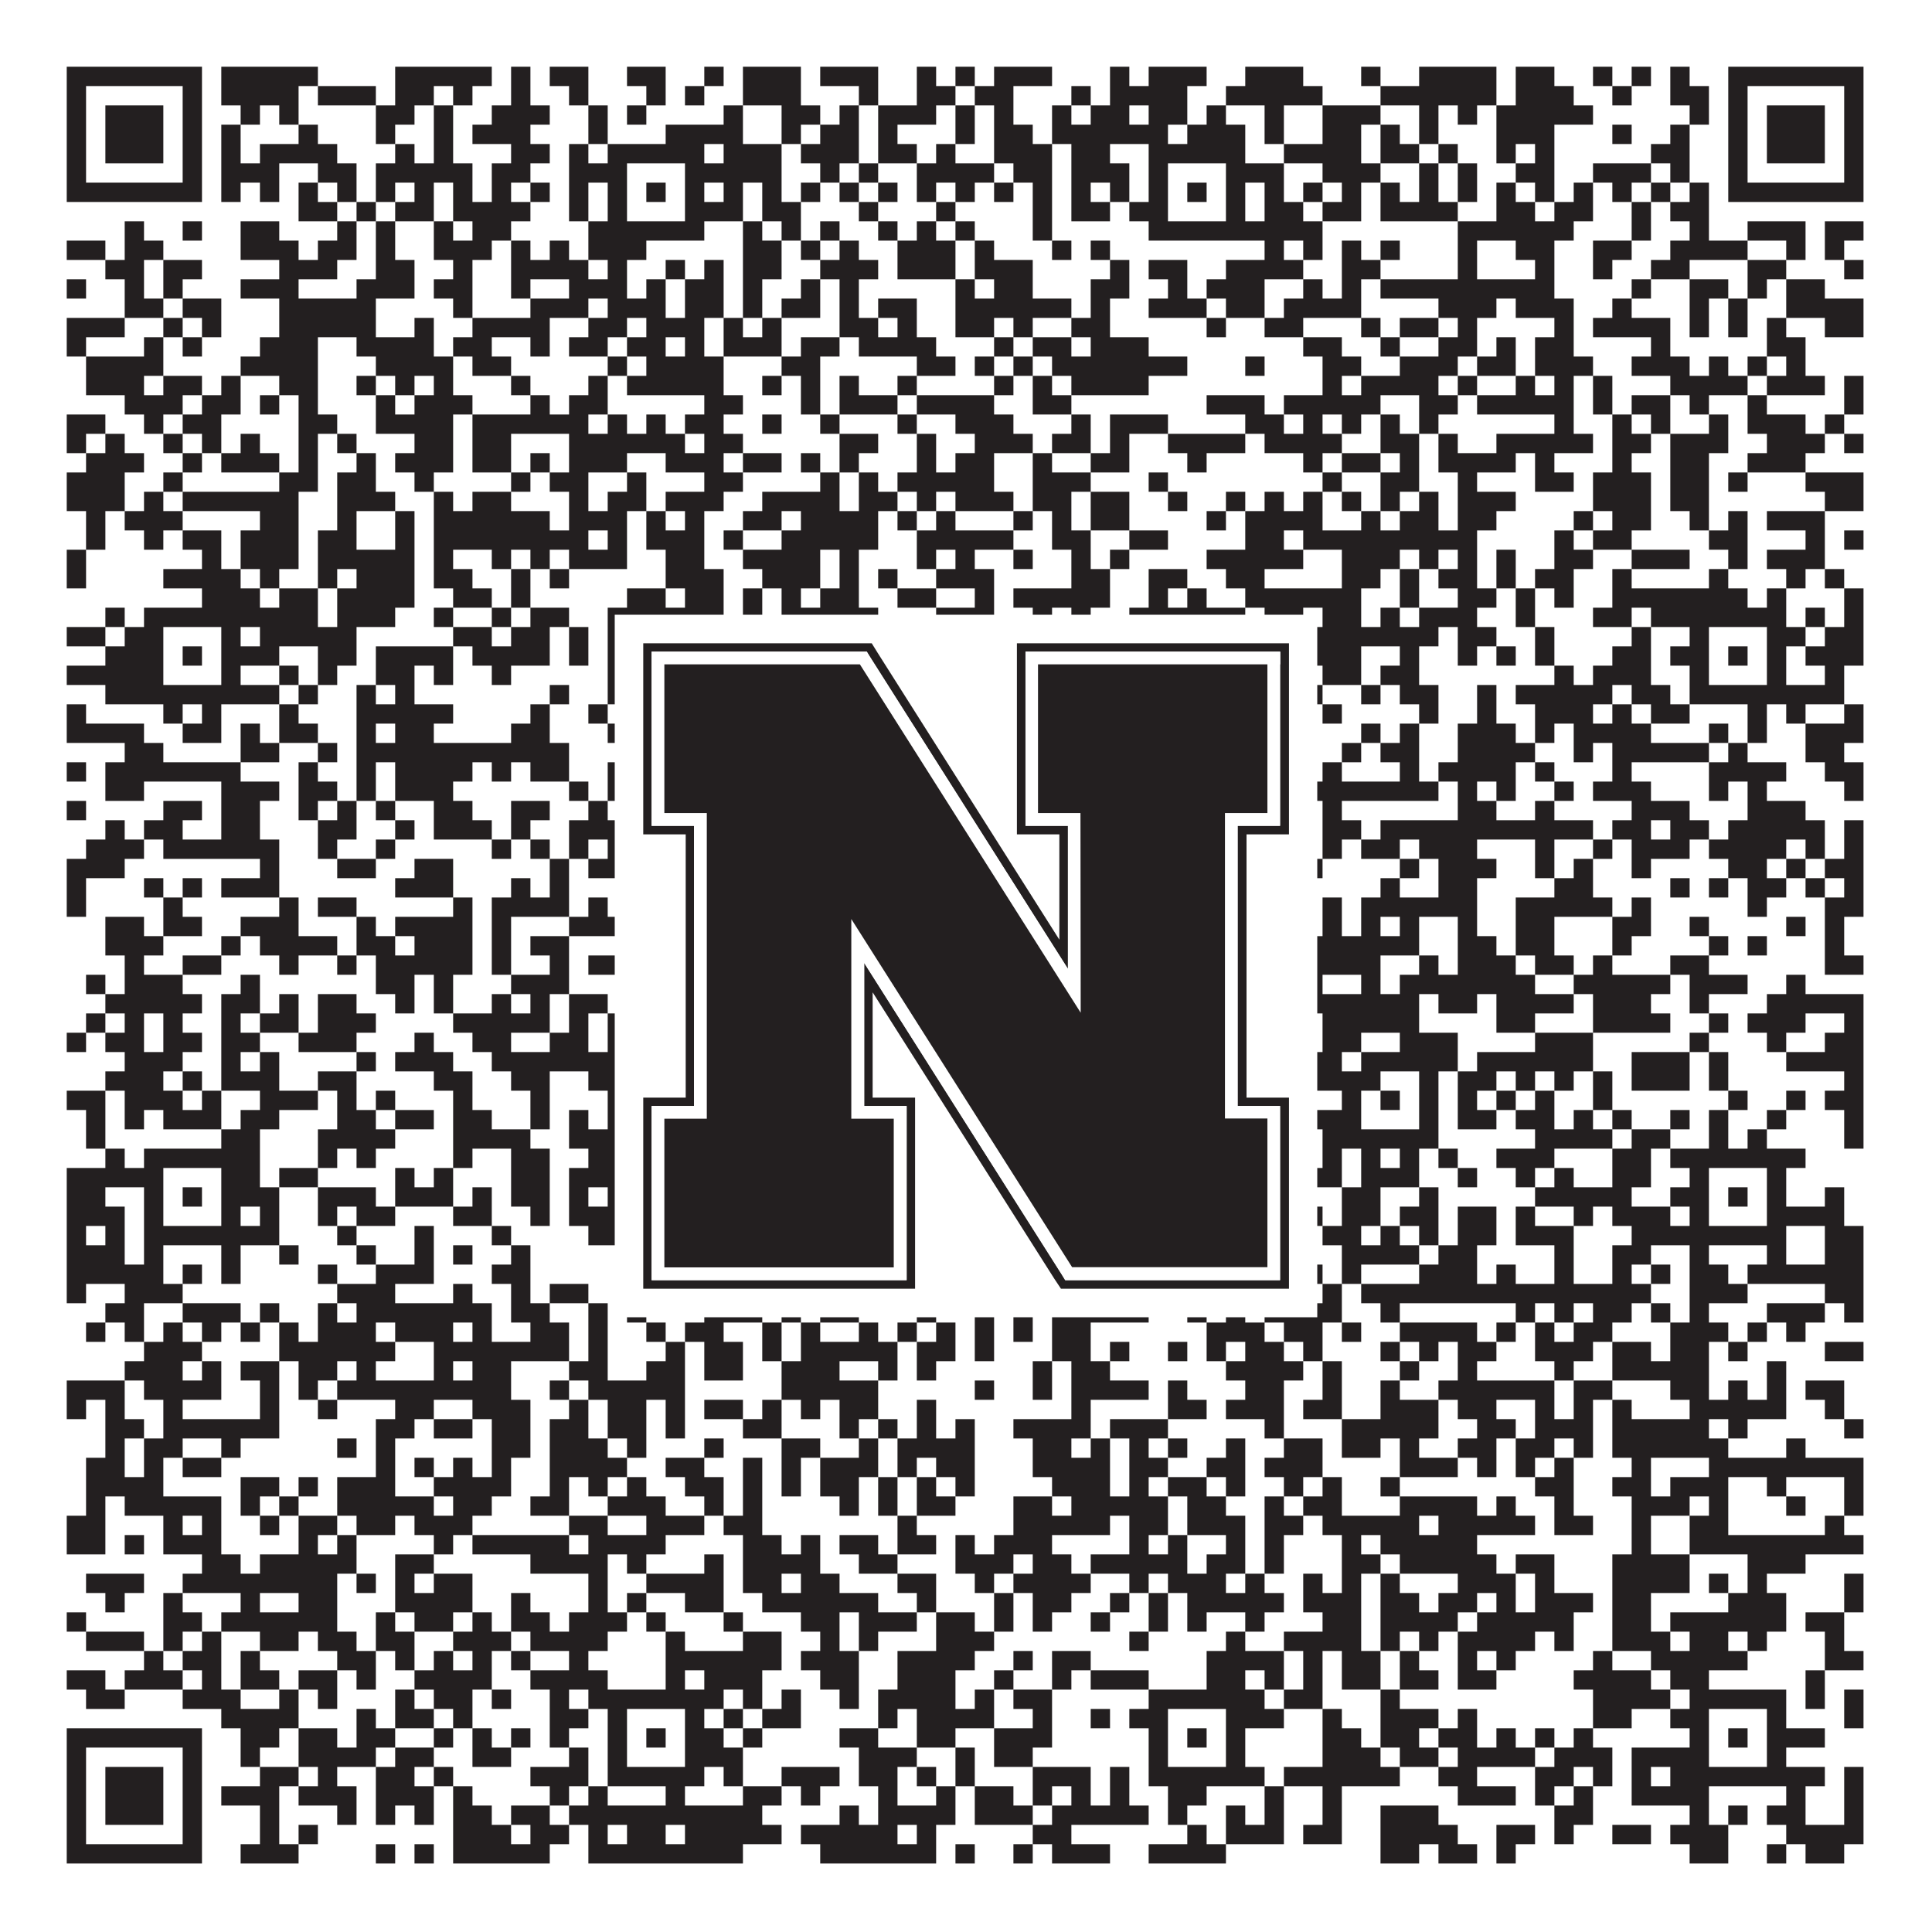 <?xml version="1.0"?>
<svg xmlns="http://www.w3.org/2000/svg" xmlns:xlink="http://www.w3.org/1999/xlink" version="1.1" width="1100px" height="1100px" viewBox="0 0 1100 1100"><rect x="0" y="0" width="1100" height="1100" fill="#ffffff" fill-opacity="1"/><path fill="#231f20" fill-opacity="1" d="M38,38L115,38L115,49L38,49ZM126,38L181,38L181,49L126,49ZM225,38L280,38L280,49L225,49ZM291,38L302,38L302,49L291,49ZM313,38L335,38L335,49L313,49ZM357,38L379,38L379,49L357,49ZM401,38L412,38L412,49L401,49ZM423,38L456,38L456,49L423,49ZM467,38L500,38L500,49L467,49ZM522,38L533,38L533,49L522,49ZM544,38L555,38L555,49L544,49ZM566,38L599,38L599,49L566,49ZM632,38L643,38L643,49L632,49ZM654,38L687,38L687,49L654,49ZM709,38L742,38L742,49L709,49ZM775,38L786,38L786,49L775,49ZM808,38L852,38L852,49L808,49ZM863,38L885,38L885,49L863,49ZM907,38L918,38L918,49L907,49ZM929,38L940,38L940,49L929,49ZM951,38L962,38L962,49L951,49ZM984,38L1061,38L1061,49L984,49ZM38,49L49,49L49,60L38,60ZM104,49L115,49L115,60L104,60ZM126,49L170,49L170,60L126,60ZM181,49L214,49L214,60L181,60ZM225,49L247,49L247,60L225,60ZM258,49L269,49L269,60L258,60ZM291,49L302,49L302,60L291,60ZM324,49L335,49L335,60L324,60ZM368,49L379,49L379,60L368,60ZM390,49L401,49L401,60L390,60ZM423,49L456,49L456,60L423,60ZM489,49L500,49L500,60L489,60ZM522,49L544,49L544,60L522,60ZM555,49L577,49L577,60L555,60ZM610,49L621,49L621,60L610,60ZM632,49L676,49L676,60L632,60ZM698,49L753,49L753,60L698,60ZM786,49L852,49L852,60L786,60ZM863,49L896,49L896,60L863,60ZM918,49L929,49L929,60L918,60ZM951,49L973,49L973,60L951,60ZM984,49L995,49L995,60L984,60ZM1050,49L1061,49L1061,60L1050,60ZM38,60L49,60L49,71L38,71ZM60,60L93,60L93,71L60,71ZM104,60L115,60L115,71L104,71ZM137,60L148,60L148,71L137,71ZM159,60L170,60L170,71L159,71ZM214,60L236,60L236,71L214,71ZM247,60L258,60L258,71L247,71ZM280,60L313,60L313,71L280,71ZM335,60L346,60L346,71L335,71ZM357,60L368,60L368,71L357,71ZM412,60L423,60L423,71L412,71ZM445,60L467,60L467,71L445,71ZM478,60L489,60L489,71L478,71ZM500,60L533,60L533,71L500,71ZM544,60L555,60L555,71L544,71ZM566,60L577,60L577,71L566,71ZM599,60L610,60L610,71L599,71ZM621,60L643,60L643,71L621,71ZM654,60L676,60L676,71L654,71ZM687,60L698,60L698,71L687,71ZM720,60L731,60L731,71L720,71ZM753,60L786,60L786,71L753,71ZM808,60L819,60L819,71L808,71ZM830,60L841,60L841,71L830,71ZM852,60L907,60L907,71L852,71ZM962,60L973,60L973,71L962,71ZM984,60L995,60L995,71L984,71ZM1006,60L1039,60L1039,71L1006,71ZM1050,60L1061,60L1061,71L1050,71ZM38,71L49,71L49,82L38,82ZM60,71L93,71L93,82L60,82ZM104,71L115,71L115,82L104,82ZM126,71L137,71L137,82L126,82ZM170,71L181,71L181,82L170,82ZM214,71L225,71L225,82L214,82ZM247,71L258,71L258,82L247,82ZM269,71L302,71L302,82L269,82ZM335,71L346,71L346,82L335,82ZM379,71L423,71L423,82L379,82ZM445,71L456,71L456,82L445,82ZM467,71L489,71L489,82L467,82ZM500,71L511,71L511,82L500,82ZM544,71L555,71L555,82L544,82ZM566,71L588,71L588,82L566,82ZM599,71L665,71L665,82L599,82ZM676,71L709,71L709,82L676,82ZM720,71L731,71L731,82L720,82ZM753,71L775,71L775,82L753,82ZM786,71L797,71L797,82L786,82ZM808,71L819,71L819,82L808,82ZM852,71L885,71L885,82L852,82ZM918,71L929,71L929,82L918,82ZM951,71L962,71L962,82L951,82ZM984,71L995,71L995,82L984,82ZM1006,71L1039,71L1039,82L1006,82ZM1050,71L1061,71L1061,82L1050,82ZM38,82L49,82L49,93L38,93ZM60,82L93,82L93,93L60,93ZM104,82L115,82L115,93L104,93ZM126,82L137,82L137,93L126,93ZM148,82L192,82L192,93L148,93ZM225,82L236,82L236,93L225,93ZM247,82L258,82L258,93L247,93ZM291,82L313,82L313,93L291,93ZM324,82L335,82L335,93L324,93ZM346,82L401,82L401,93L346,93ZM412,82L445,82L445,93L412,93ZM456,82L489,82L489,93L456,93ZM500,82L522,82L522,93L500,93ZM533,82L544,82L544,93L533,93ZM566,82L599,82L599,93L566,93ZM610,82L632,82L632,93L610,93ZM654,82L709,82L709,93L654,93ZM731,82L775,82L775,93L731,93ZM786,82L808,82L808,93L786,93ZM819,82L830,82L830,93L819,93ZM852,82L863,82L863,93L852,93ZM874,82L885,82L885,93L874,93ZM940,82L962,82L962,93L940,93ZM984,82L995,82L995,93L984,93ZM1006,82L1039,82L1039,93L1006,93ZM1050,82L1061,82L1061,93L1050,93ZM38,93L49,93L49,104L38,104ZM104,93L115,93L115,104L104,104ZM126,93L159,93L159,104L126,104ZM181,93L203,93L203,104L181,104ZM214,93L269,93L269,104L214,104ZM280,93L302,93L302,104L280,104ZM324,93L357,93L357,104L324,104ZM390,93L445,93L445,104L390,104ZM467,93L478,93L478,104L467,104ZM489,93L500,93L500,104L489,104ZM522,93L566,93L566,104L522,104ZM577,93L599,93L599,104L577,104ZM610,93L643,93L643,104L610,104ZM654,93L665,93L665,104L654,104ZM698,93L731,93L731,104L698,104ZM753,93L786,93L786,104L753,104ZM808,93L819,93L819,104L808,104ZM830,93L841,93L841,104L830,104ZM863,93L885,93L885,104L863,104ZM907,93L940,93L940,104L907,104ZM951,93L962,93L962,104L951,104ZM984,93L995,93L995,104L984,104ZM1050,93L1061,93L1061,104L1050,104ZM38,104L115,104L115,115L38,115ZM126,104L137,104L137,115L126,115ZM148,104L159,104L159,115L148,115ZM170,104L181,104L181,115L170,115ZM192,104L203,104L203,115L192,115ZM214,104L225,104L225,115L214,115ZM236,104L247,104L247,115L236,115ZM258,104L269,104L269,115L258,115ZM280,104L291,104L291,115L280,115ZM302,104L313,104L313,115L302,115ZM324,104L335,104L335,115L324,115ZM346,104L357,104L357,115L346,115ZM368,104L379,104L379,115L368,115ZM390,104L401,104L401,115L390,115ZM412,104L423,104L423,115L412,115ZM434,104L445,104L445,115L434,115ZM456,104L467,104L467,115L456,115ZM478,104L489,104L489,115L478,115ZM500,104L511,104L511,115L500,115ZM522,104L533,104L533,115L522,115ZM544,104L555,104L555,115L544,115ZM566,104L577,104L577,115L566,115ZM588,104L599,104L599,115L588,115ZM610,104L621,104L621,115L610,115ZM632,104L643,104L643,115L632,115ZM654,104L665,104L665,115L654,115ZM676,104L687,104L687,115L676,115ZM698,104L709,104L709,115L698,115ZM720,104L731,104L731,115L720,115ZM742,104L753,104L753,115L742,115ZM764,104L775,104L775,115L764,115ZM786,104L797,104L797,115L786,115ZM808,104L819,104L819,115L808,115ZM830,104L841,104L841,115L830,115ZM852,104L863,104L863,115L852,115ZM874,104L885,104L885,115L874,115ZM896,104L907,104L907,115L896,115ZM918,104L929,104L929,115L918,115ZM940,104L951,104L951,115L940,115ZM962,104L973,104L973,115L962,115ZM984,104L1061,104L1061,115L984,115ZM170,115L192,115L192,126L170,126ZM203,115L214,115L214,126L203,126ZM225,115L247,115L247,126L225,126ZM258,115L302,115L302,126L258,126ZM324,115L335,115L335,126L324,126ZM346,115L357,115L357,126L346,126ZM390,115L423,115L423,126L390,126ZM434,115L456,115L456,126L434,126ZM489,115L500,115L500,126L489,126ZM533,115L544,115L544,126L533,126ZM588,115L599,115L599,126L588,126ZM610,115L632,115L632,126L610,126ZM643,115L665,115L665,126L643,126ZM698,115L709,115L709,126L698,126ZM720,115L742,115L742,126L720,126ZM753,115L775,115L775,126L753,126ZM786,115L830,115L830,126L786,126ZM852,115L874,115L874,126L852,126ZM885,115L907,115L907,126L885,126ZM929,115L940,115L940,126L929,126ZM951,115L973,115L973,126L951,126ZM71,126L82,126L82,137L71,137ZM104,126L115,126L115,137L104,137ZM137,126L159,126L159,137L137,137ZM192,126L203,126L203,137L192,137ZM214,126L225,126L225,137L214,137ZM247,126L258,126L258,137L247,137ZM269,126L291,126L291,137L269,137ZM335,126L401,126L401,137L335,137ZM423,126L434,126L434,137L423,137ZM445,126L456,126L456,137L445,137ZM467,126L478,126L478,137L467,137ZM500,126L511,126L511,137L500,137ZM522,126L533,126L533,137L522,137ZM544,126L555,126L555,137L544,137ZM588,126L599,126L599,137L588,137ZM654,126L753,126L753,137L654,137ZM830,126L896,126L896,137L830,137ZM929,126L940,126L940,137L929,137ZM962,126L973,126L973,137L962,137ZM995,126L1028,126L1028,137L995,137ZM1039,126L1061,126L1061,137L1039,137ZM38,137L60,137L60,148L38,148ZM71,137L93,137L93,148L71,148ZM137,137L170,137L170,148L137,148ZM181,137L203,137L203,148L181,148ZM214,137L225,137L225,148L214,148ZM247,137L280,137L280,148L247,148ZM291,137L302,137L302,148L291,148ZM313,137L324,137L324,148L313,148ZM335,137L368,137L368,148L335,148ZM423,137L445,137L445,148L423,148ZM456,137L467,137L467,148L456,148ZM478,137L489,137L489,148L478,148ZM511,137L544,137L544,148L511,148ZM555,137L566,137L566,148L555,148ZM599,137L610,137L610,148L599,148ZM621,137L632,137L632,148L621,148ZM720,137L731,137L731,148L720,148ZM742,137L753,137L753,148L742,148ZM764,137L775,137L775,148L764,148ZM786,137L797,137L797,148L786,148ZM830,137L841,137L841,148L830,148ZM863,137L885,137L885,148L863,148ZM907,137L929,137L929,148L907,148ZM951,137L995,137L995,148L951,148ZM1017,137L1028,137L1028,148L1017,148ZM1039,137L1050,137L1050,148L1039,148ZM60,148L82,148L82,159L60,159ZM93,148L115,148L115,159L93,159ZM159,148L192,148L192,159L159,159ZM214,148L236,148L236,159L214,159ZM258,148L269,148L269,159L258,159ZM291,148L335,148L335,159L291,159ZM346,148L357,148L357,159L346,159ZM379,148L390,148L390,159L379,159ZM401,148L412,148L412,159L401,159ZM423,148L445,148L445,159L423,159ZM467,148L500,148L500,159L467,159ZM511,148L544,148L544,159L511,159ZM555,148L588,148L588,159L555,159ZM632,148L643,148L643,159L632,159ZM654,148L676,148L676,159L654,159ZM698,148L742,148L742,159L698,159ZM764,148L786,148L786,159L764,159ZM830,148L841,148L841,159L830,159ZM874,148L885,148L885,159L874,159ZM907,148L918,148L918,159L907,159ZM940,148L962,148L962,159L940,159ZM995,148L1017,148L1017,159L995,159ZM1050,148L1061,148L1061,159L1050,159ZM38,159L49,159L49,170L38,170ZM71,159L82,159L82,170L71,170ZM93,159L104,159L104,170L93,170ZM137,159L170,159L170,170L137,170ZM203,159L236,159L236,170L203,170ZM247,159L269,159L269,170L247,170ZM291,159L302,159L302,170L291,170ZM324,159L357,159L357,170L324,170ZM368,159L379,159L379,170L368,170ZM390,159L412,159L412,170L390,170ZM423,159L434,159L434,170L423,170ZM456,159L467,159L467,170L456,170ZM478,159L489,159L489,170L478,170ZM544,159L555,159L555,170L544,170ZM566,159L588,159L588,170L566,170ZM621,159L643,159L643,170L621,170ZM665,159L676,159L676,170L665,170ZM687,159L720,159L720,170L687,170ZM742,159L753,159L753,170L742,170ZM764,159L775,159L775,170L764,170ZM786,159L885,159L885,170L786,170ZM929,159L940,159L940,170L929,170ZM962,159L984,159L984,170L962,170ZM995,159L1006,159L1006,170L995,170ZM1017,159L1039,159L1039,170L1017,170ZM71,170L93,170L93,181L71,181ZM104,170L126,170L126,181L104,181ZM159,170L214,170L214,181L159,181ZM258,170L269,170L269,181L258,181ZM302,170L335,170L335,181L302,181ZM346,170L379,170L379,181L346,181ZM390,170L412,170L412,181L390,181ZM423,170L434,170L434,181L423,181ZM445,170L467,170L467,181L445,181ZM478,170L489,170L489,181L478,181ZM500,170L522,170L522,181L500,181ZM544,170L610,170L610,181L544,181ZM621,170L632,170L632,181L621,181ZM654,170L687,170L687,181L654,181ZM698,170L720,170L720,181L698,181ZM731,170L775,170L775,181L731,181ZM819,170L852,170L852,181L819,181ZM863,170L896,170L896,181L863,181ZM918,170L929,170L929,181L918,181ZM962,170L973,170L973,181L962,181ZM984,170L995,170L995,181L984,181ZM1017,170L1061,170L1061,181L1017,181ZM38,181L71,181L71,192L38,192ZM93,181L104,181L104,192L93,192ZM115,181L126,181L126,192L115,192ZM159,181L214,181L214,192L159,192ZM236,181L247,181L247,192L236,192ZM269,181L313,181L313,192L269,192ZM335,181L357,181L357,192L335,192ZM368,181L401,181L401,192L368,192ZM412,181L423,181L423,192L412,192ZM434,181L445,181L445,192L434,192ZM478,181L500,181L500,192L478,192ZM511,181L522,181L522,192L511,192ZM544,181L566,181L566,192L544,192ZM577,181L588,181L588,192L577,192ZM610,181L632,181L632,192L610,192ZM687,181L698,181L698,192L687,192ZM720,181L742,181L742,192L720,192ZM775,181L786,181L786,192L775,192ZM797,181L819,181L819,192L797,192ZM830,181L841,181L841,192L830,192ZM885,181L896,181L896,192L885,192ZM907,181L951,181L951,192L907,192ZM962,181L973,181L973,192L962,192ZM984,181L995,181L995,192L984,192ZM1006,181L1017,181L1017,192L1006,192ZM1039,181L1061,181L1061,192L1039,192ZM38,192L49,192L49,203L38,203ZM82,192L93,192L93,203L82,203ZM104,192L115,192L115,203L104,203ZM148,192L181,192L181,203L148,203ZM203,192L247,192L247,203L203,203ZM258,192L280,192L280,203L258,203ZM302,192L313,192L313,203L302,203ZM324,192L346,192L346,203L324,203ZM357,192L379,192L379,203L357,203ZM390,192L401,192L401,203L390,203ZM412,192L445,192L445,203L412,203ZM456,192L478,192L478,203L456,203ZM489,192L533,192L533,203L489,203ZM566,192L577,192L577,203L566,203ZM588,192L610,192L610,203L588,203ZM621,192L654,192L654,203L621,203ZM742,192L764,192L764,203L742,203ZM786,192L797,192L797,203L786,203ZM819,192L841,192L841,203L819,203ZM852,192L863,192L863,203L852,203ZM874,192L896,192L896,203L874,203ZM940,192L951,192L951,203L940,203ZM1006,192L1028,192L1028,203L1006,203ZM49,203L93,203L93,214L49,214ZM137,203L181,203L181,214L137,214ZM214,203L258,203L258,214L214,214ZM269,203L291,203L291,214L269,214ZM346,203L357,203L357,214L346,214ZM368,203L412,203L412,214L368,214ZM445,203L467,203L467,214L445,214ZM522,203L544,203L544,214L522,214ZM555,203L566,203L566,214L555,214ZM577,203L588,203L588,214L577,214ZM599,203L676,203L676,214L599,214ZM709,203L720,203L720,214L709,214ZM753,203L775,203L775,214L753,214ZM797,203L830,203L830,214L797,214ZM841,203L863,203L863,214L841,214ZM874,203L907,203L907,214L874,214ZM929,203L962,203L962,214L929,214ZM973,203L984,203L984,214L973,214ZM995,203L1006,203L1006,214L995,214ZM1017,203L1028,203L1028,214L1017,214ZM49,214L82,214L82,225L49,225ZM93,214L115,214L115,225L93,225ZM126,214L137,214L137,225L126,225ZM159,214L181,214L181,225L159,225ZM203,214L214,214L214,225L203,225ZM225,214L236,214L236,225L225,225ZM247,214L258,214L258,225L247,225ZM291,214L302,214L302,225L291,225ZM335,214L346,214L346,225L335,225ZM357,214L412,214L412,225L357,225ZM434,214L445,214L445,225L434,225ZM456,214L467,214L467,225L456,225ZM478,214L489,214L489,225L478,225ZM511,214L522,214L522,225L511,225ZM566,214L577,214L577,225L566,225ZM588,214L599,214L599,225L588,225ZM610,214L654,214L654,225L610,225ZM753,214L764,214L764,225L753,225ZM775,214L819,214L819,225L775,225ZM830,214L841,214L841,225L830,225ZM863,214L874,214L874,225L863,225ZM885,214L896,214L896,225L885,225ZM907,214L918,214L918,225L907,225ZM951,214L995,214L995,225L951,225ZM1006,214L1039,214L1039,225L1006,225ZM1050,214L1061,214L1061,225L1050,225ZM71,225L104,225L104,236L71,236ZM115,225L137,225L137,236L115,236ZM148,225L159,225L159,236L148,236ZM170,225L181,225L181,236L170,236ZM214,225L225,225L225,236L214,236ZM236,225L269,225L269,236L236,236ZM302,225L313,225L313,236L302,236ZM324,225L346,225L346,236L324,236ZM401,225L423,225L423,236L401,236ZM456,225L467,225L467,236L456,236ZM478,225L511,225L511,236L478,236ZM522,225L566,225L566,236L522,236ZM588,225L610,225L610,236L588,236ZM687,225L720,225L720,236L687,236ZM731,225L786,225L786,236L731,236ZM808,225L830,225L830,236L808,236ZM841,225L896,225L896,236L841,236ZM907,225L918,225L918,236L907,236ZM929,225L951,225L951,236L929,236ZM962,225L973,225L973,236L962,236ZM995,225L1006,225L1006,236L995,236ZM1050,225L1061,225L1061,236L1050,236ZM38,236L60,236L60,247L38,247ZM82,236L93,236L93,247L82,247ZM104,236L126,236L126,247L104,247ZM170,236L192,236L192,247L170,247ZM214,236L258,236L258,247L214,247ZM269,236L335,236L335,247L269,247ZM346,236L357,236L357,247L346,247ZM368,236L379,236L379,247L368,247ZM390,236L412,236L412,247L390,247ZM434,236L445,236L445,247L434,247ZM467,236L478,236L478,247L467,247ZM511,236L522,236L522,247L511,247ZM544,236L577,236L577,247L544,247ZM610,236L621,236L621,247L610,247ZM632,236L665,236L665,247L632,247ZM709,236L731,236L731,247L709,247ZM742,236L753,236L753,247L742,247ZM764,236L775,236L775,247L764,247ZM786,236L797,236L797,247L786,247ZM808,236L819,236L819,247L808,247ZM885,236L896,236L896,247L885,247ZM918,236L929,236L929,247L918,247ZM940,236L951,236L951,247L940,247ZM973,236L984,236L984,247L973,247ZM995,236L1028,236L1028,247L995,247ZM1039,236L1050,236L1050,247L1039,247ZM38,247L49,247L49,258L38,258ZM60,247L71,247L71,258L60,258ZM93,247L104,247L104,258L93,258ZM115,247L126,247L126,258L115,258ZM137,247L148,247L148,258L137,258ZM170,247L181,247L181,258L170,258ZM192,247L203,247L203,258L192,258ZM236,247L258,247L258,258L236,258ZM269,247L291,247L291,258L269,258ZM324,247L390,247L390,258L324,258ZM401,247L423,247L423,258L401,258ZM478,247L500,247L500,258L478,258ZM522,247L533,247L533,258L522,258ZM555,247L588,247L588,258L555,258ZM599,247L621,247L621,258L599,258ZM632,247L643,247L643,258L632,258ZM665,247L709,247L709,258L665,258ZM720,247L764,247L764,258L720,258ZM786,247L808,247L808,258L786,258ZM819,247L830,247L830,258L819,258ZM852,247L907,247L907,258L852,258ZM918,247L940,247L940,258L918,258ZM951,247L984,247L984,258L951,258ZM1006,247L1039,247L1039,258L1006,258ZM1050,247L1061,247L1061,258L1050,258ZM49,258L82,258L82,269L49,269ZM104,258L115,258L115,269L104,269ZM126,258L159,258L159,269L126,269ZM170,258L181,258L181,269L170,269ZM203,258L214,258L214,269L203,269ZM225,258L258,258L258,269L225,269ZM269,258L291,258L291,269L269,269ZM302,258L313,258L313,269L302,269ZM324,258L357,258L357,269L324,269ZM379,258L412,258L412,269L379,269ZM423,258L445,258L445,269L423,269ZM456,258L467,258L467,269L456,269ZM478,258L489,258L489,269L478,269ZM522,258L533,258L533,269L522,269ZM544,258L566,258L566,269L544,269ZM588,258L599,258L599,269L588,269ZM621,258L643,258L643,269L621,269ZM676,258L687,258L687,269L676,269ZM742,258L753,258L753,269L742,269ZM764,258L786,258L786,269L764,269ZM797,258L808,258L808,269L797,269ZM819,258L863,258L863,269L819,269ZM874,258L885,258L885,269L874,269ZM918,258L929,258L929,269L918,269ZM951,258L973,258L973,269L951,269ZM995,258L1028,258L1028,269L995,269ZM38,269L71,269L71,280L38,280ZM93,269L104,269L104,280L93,280ZM159,269L181,269L181,280L159,280ZM192,269L214,269L214,280L192,280ZM236,269L247,269L247,280L236,280ZM291,269L302,269L302,280L291,280ZM313,269L335,269L335,280L313,280ZM357,269L368,269L368,280L357,280ZM401,269L423,269L423,280L401,280ZM467,269L478,269L478,280L467,280ZM489,269L500,269L500,280L489,280ZM511,269L566,269L566,280L511,280ZM588,269L621,269L621,280L588,280ZM654,269L665,269L665,280L654,280ZM753,269L764,269L764,280L753,280ZM786,269L808,269L808,280L786,280ZM830,269L841,269L841,280L830,280ZM874,269L896,269L896,280L874,280ZM907,269L940,269L940,280L907,280ZM951,269L973,269L973,280L951,280ZM984,269L995,269L995,280L984,280ZM1028,269L1061,269L1061,280L1028,280ZM38,280L71,280L71,291L38,291ZM82,280L93,280L93,291L82,291ZM104,280L170,280L170,291L104,291ZM192,280L225,280L225,291L192,291ZM247,280L258,280L258,291L247,291ZM269,280L291,280L291,291L269,291ZM324,280L335,280L335,291L324,291ZM346,280L368,280L368,291L346,291ZM379,280L412,280L412,291L379,291ZM434,280L478,280L478,291L434,291ZM489,280L511,280L511,291L489,291ZM522,280L533,280L533,291L522,291ZM544,280L577,280L577,291L544,291ZM588,280L610,280L610,291L588,291ZM621,280L643,280L643,291L621,291ZM665,280L676,280L676,291L665,291ZM698,280L709,280L709,291L698,291ZM720,280L731,280L731,291L720,291ZM742,280L753,280L753,291L742,291ZM764,280L775,280L775,291L764,291ZM786,280L797,280L797,291L786,291ZM808,280L819,280L819,291L808,291ZM830,280L863,280L863,291L830,291ZM907,280L940,280L940,291L907,291ZM951,280L973,280L973,291L951,291ZM1039,280L1061,280L1061,291L1039,291ZM49,291L60,291L60,302L49,302ZM71,291L104,291L104,302L71,302ZM148,291L170,291L170,302L148,302ZM192,291L203,291L203,302L192,302ZM225,291L236,291L236,302L225,302ZM247,291L313,291L313,302L247,302ZM324,291L357,291L357,302L324,302ZM368,291L379,291L379,302L368,302ZM390,291L401,291L401,302L390,302ZM423,291L445,291L445,302L423,302ZM456,291L500,291L500,302L456,302ZM511,291L522,291L522,302L511,302ZM533,291L544,291L544,302L533,302ZM577,291L588,291L588,302L577,302ZM599,291L610,291L610,302L599,302ZM621,291L643,291L643,302L621,302ZM687,291L698,291L698,302L687,302ZM709,291L753,291L753,302L709,302ZM775,291L786,291L786,302L775,302ZM797,291L819,291L819,302L797,302ZM830,291L852,291L852,302L830,302ZM896,291L907,291L907,302L896,302ZM918,291L940,291L940,302L918,302ZM962,291L973,291L973,302L962,302ZM984,291L995,291L995,302L984,302ZM1006,291L1039,291L1039,302L1006,302ZM49,302L60,302L60,313L49,313ZM82,302L93,302L93,313L82,313ZM104,302L126,302L126,313L104,313ZM137,302L170,302L170,313L137,313ZM181,302L203,302L203,313L181,313ZM225,302L236,302L236,313L225,313ZM247,302L335,302L335,313L247,313ZM346,302L357,302L357,313L346,313ZM368,302L401,302L401,313L368,313ZM412,302L423,302L423,313L412,313ZM445,302L500,302L500,313L445,313ZM522,302L577,302L577,313L522,313ZM599,302L621,302L621,313L599,313ZM643,302L665,302L665,313L643,313ZM709,302L731,302L731,313L709,313ZM742,302L841,302L841,313L742,313ZM885,302L896,302L896,313L885,313ZM907,302L929,302L929,313L907,313ZM973,302L995,302L995,313L973,313ZM1028,302L1039,302L1039,313L1028,313ZM1050,302L1061,302L1061,313L1050,313ZM38,313L49,313L49,324L38,324ZM115,313L126,313L126,324L115,324ZM137,313L170,313L170,324L137,324ZM181,313L236,313L236,324L181,324ZM247,313L258,313L258,324L247,324ZM280,313L291,313L291,324L280,324ZM302,313L313,313L313,324L302,324ZM324,313L357,313L357,324L324,324ZM379,313L401,313L401,324L379,324ZM423,313L467,313L467,324L423,324ZM478,313L489,313L489,324L478,324ZM522,313L533,313L533,324L522,324ZM544,313L555,313L555,324L544,324ZM577,313L588,313L588,324L577,324ZM610,313L621,313L621,324L610,324ZM632,313L643,313L643,324L632,324ZM687,313L742,313L742,324L687,324ZM764,313L797,313L797,324L764,324ZM808,313L819,313L819,324L808,324ZM830,313L841,313L841,324L830,324ZM852,313L863,313L863,324L852,324ZM885,313L907,313L907,324L885,324ZM929,313L962,313L962,324L929,324ZM984,313L995,313L995,324L984,324ZM1006,313L1039,313L1039,324L1006,324ZM38,324L49,324L49,335L38,335ZM93,324L137,324L137,335L93,335ZM148,324L159,324L159,335L148,335ZM181,324L192,324L192,335L181,335ZM203,324L236,324L236,335L203,335ZM247,324L269,324L269,335L247,335ZM291,324L302,324L302,335L291,335ZM313,324L324,324L324,335L313,335ZM379,324L412,324L412,335L379,335ZM434,324L467,324L467,335L434,335ZM478,324L489,324L489,335L478,335ZM500,324L511,324L511,335L500,335ZM533,324L566,324L566,335L533,335ZM610,324L632,324L632,335L610,335ZM654,324L676,324L676,335L654,335ZM698,324L720,324L720,335L698,335ZM764,324L786,324L786,335L764,335ZM797,324L808,324L808,335L797,335ZM819,324L841,324L841,335L819,335ZM852,324L863,324L863,335L852,335ZM874,324L896,324L896,335L874,335ZM918,324L929,324L929,335L918,335ZM973,324L984,324L984,335L973,335ZM1017,324L1028,324L1028,335L1017,335ZM1039,324L1050,324L1050,335L1039,335ZM115,335L148,335L148,346L115,346ZM159,335L181,335L181,346L159,346ZM192,335L236,335L236,346L192,346ZM258,335L280,335L280,346L258,346ZM291,335L302,335L302,346L291,346ZM357,335L379,335L379,346L357,346ZM390,335L412,335L412,346L390,346ZM423,335L434,335L434,346L423,346ZM445,335L456,335L456,346L445,346ZM467,335L489,335L489,346L467,346ZM511,335L533,335L533,346L511,346ZM555,335L566,335L566,346L555,346ZM577,335L632,335L632,346L577,346ZM654,335L665,335L665,346L654,346ZM676,335L687,335L687,346L676,346ZM709,335L775,335L775,346L709,346ZM797,335L808,335L808,346L797,346ZM830,335L852,335L852,346L830,346ZM863,335L874,335L874,346L863,346ZM885,335L896,335L896,346L885,346ZM918,335L995,335L995,346L918,346ZM1006,335L1017,335L1017,346L1006,346ZM1050,335L1061,335L1061,346L1050,346ZM60,346L71,346L71,357L60,357ZM82,346L181,346L181,357L82,357ZM192,346L225,346L225,357L192,357ZM247,346L258,346L258,357L247,357ZM280,346L291,346L291,357L280,357ZM302,346L324,346L324,357L302,357ZM346,346L412,346L412,357L346,357ZM423,346L434,346L434,357L423,357ZM445,346L500,346L500,357L445,357ZM533,346L566,346L566,357L533,357ZM588,346L599,346L599,357L588,357ZM610,346L621,346L621,357L610,357ZM643,346L709,346L709,357L643,357ZM720,346L742,346L742,357L720,357ZM753,346L775,346L775,357L753,357ZM786,346L797,346L797,357L786,357ZM808,346L841,346L841,357L808,357ZM863,346L874,346L874,357L863,357ZM907,346L929,346L929,357L907,357ZM940,346L1017,346L1017,357L940,357ZM1028,346L1039,346L1039,357L1028,357ZM1050,346L1061,346L1061,357L1050,357ZM38,357L60,357L60,368L38,368ZM71,357L93,357L93,368L71,368ZM126,357L137,357L137,368L126,368ZM148,357L203,357L203,368L148,368ZM258,357L280,357L280,368L258,368ZM291,357L313,357L313,368L291,368ZM324,357L335,357L335,368L324,368ZM346,357L357,357L357,368L346,368ZM390,357L412,357L412,368L390,368ZM423,357L445,357L445,368L423,368ZM456,357L467,357L467,368L456,368ZM478,357L489,357L489,368L478,368ZM511,357L533,357L533,368L511,368ZM544,357L577,357L577,368L544,368ZM610,357L621,357L621,368L610,368ZM643,357L665,357L665,368L643,368ZM698,357L709,357L709,368L698,368ZM731,357L819,357L819,368L731,368ZM830,357L852,357L852,368L830,368ZM874,357L885,357L885,368L874,368ZM929,357L940,357L940,368L929,368ZM962,357L973,357L973,368L962,368ZM1006,357L1028,357L1028,368L1006,368ZM1039,357L1061,357L1061,368L1039,368ZM60,368L93,368L93,379L60,379ZM104,368L115,368L115,379L104,379ZM126,368L159,368L159,379L126,379ZM181,368L203,368L203,379L181,379ZM214,368L258,368L258,379L214,379ZM269,368L313,368L313,379L269,379ZM324,368L335,368L335,379L324,379ZM346,368L357,368L357,379L346,379ZM368,368L379,368L379,379L368,379ZM390,368L401,368L401,379L390,379ZM434,368L445,368L445,379L434,379ZM456,368L500,368L500,379L456,379ZM522,368L533,368L533,379L522,379ZM544,368L555,368L555,379L544,379ZM566,368L588,368L588,379L566,379ZM599,368L610,368L610,379L599,379ZM621,368L643,368L643,379L621,379ZM654,368L665,368L665,379L654,379ZM676,368L687,368L687,379L676,379ZM698,368L709,368L709,379L698,379ZM720,368L731,368L731,379L720,379ZM742,368L775,368L775,379L742,379ZM797,368L808,368L808,379L797,379ZM830,368L841,368L841,379L830,379ZM852,368L863,368L863,379L852,379ZM874,368L885,368L885,379L874,379ZM918,368L940,368L940,379L918,379ZM951,368L973,368L973,379L951,379ZM984,368L995,368L995,379L984,379ZM1006,368L1017,368L1017,379L1006,379ZM1028,368L1061,368L1061,379L1028,379ZM38,379L93,379L93,390L38,390ZM126,379L137,379L137,390L126,390ZM159,379L170,379L170,390L159,390ZM181,379L192,379L192,390L181,390ZM214,379L236,379L236,390L214,390ZM247,379L258,379L258,390L247,390ZM280,379L291,379L291,390L280,390ZM346,379L357,379L357,390L346,390ZM390,379L456,379L456,390L390,390ZM467,379L511,379L511,390L467,390ZM533,379L544,379L544,390L533,390ZM555,379L566,379L566,390L555,390ZM577,379L588,379L588,390L577,390ZM599,379L621,379L621,390L599,390ZM632,379L643,379L643,390L632,390ZM654,379L665,379L665,390L654,390ZM698,379L709,379L709,390L698,390ZM753,379L775,379L775,390L753,390ZM786,379L808,379L808,390L786,390ZM885,379L896,379L896,390L885,390ZM907,379L940,379L940,390L907,390ZM962,379L973,379L973,390L962,390ZM1006,379L1017,379L1017,390L1006,390ZM1039,379L1050,379L1050,390L1039,390ZM60,390L159,390L159,401L60,401ZM170,390L181,390L181,401L170,401ZM203,390L214,390L214,401L203,401ZM225,390L236,390L236,401L225,401ZM313,390L324,390L324,401L313,401ZM346,390L401,390L401,401L346,401ZM412,390L467,390L467,401L412,401ZM478,390L489,390L489,401L478,401ZM533,390L544,390L544,401L533,401ZM555,390L566,390L566,401L555,401ZM577,390L588,390L588,401L577,401ZM599,390L621,390L621,401L599,401ZM654,390L709,390L709,401L654,401ZM720,390L753,390L753,401L720,401ZM775,390L786,390L786,401L775,401ZM797,390L819,390L819,401L797,401ZM841,390L852,390L852,401L841,401ZM863,390L918,390L918,401L863,401ZM929,390L951,390L951,401L929,401ZM962,390L1050,390L1050,401L962,401ZM38,401L49,401L49,412L38,412ZM93,401L104,401L104,412L93,412ZM115,401L126,401L126,412L115,412ZM159,401L170,401L170,412L159,412ZM203,401L258,401L258,412L203,412ZM302,401L313,401L313,412L302,412ZM335,401L346,401L346,412L335,412ZM357,401L379,401L379,412L357,412ZM390,401L401,401L401,412L390,412ZM412,401L423,401L423,412L412,412ZM434,401L500,401L500,412L434,412ZM511,401L533,401L533,412L511,412ZM544,401L566,401L566,412L544,412ZM577,401L599,401L599,412L577,412ZM610,401L643,401L643,412L610,412ZM665,401L687,401L687,412L665,412ZM720,401L731,401L731,412L720,412ZM753,401L764,401L764,412L753,412ZM808,401L819,401L819,412L808,412ZM841,401L852,401L852,412L841,412ZM874,401L907,401L907,412L874,412ZM918,401L929,401L929,412L918,412ZM940,401L962,401L962,412L940,412ZM995,401L1006,401L1006,412L995,412ZM1017,401L1028,401L1028,412L1017,412ZM1050,401L1061,401L1061,412L1050,412ZM38,412L82,412L82,423L38,423ZM104,412L126,412L126,423L104,423ZM137,412L148,412L148,423L137,423ZM159,412L181,412L181,423L159,423ZM203,412L214,412L214,423L203,423ZM225,412L247,412L247,423L225,423ZM291,412L313,412L313,423L291,423ZM346,412L357,412L357,423L346,423ZM379,412L390,412L390,423L379,423ZM412,412L423,412L423,423L412,423ZM445,412L489,412L489,423L445,423ZM500,412L511,412L511,423L500,423ZM533,412L566,412L566,423L533,423ZM577,412L588,412L588,423L577,423ZM610,412L621,412L621,423L610,423ZM643,412L654,412L654,423L643,423ZM709,412L731,412L731,423L709,423ZM775,412L786,412L786,423L775,423ZM797,412L808,412L808,423L797,423ZM830,412L863,412L863,423L830,423ZM874,412L885,412L885,423L874,423ZM896,412L940,412L940,423L896,423ZM973,412L984,412L984,423L973,423ZM995,412L1006,412L1006,423L995,423ZM1028,412L1061,412L1061,423L1028,423ZM71,423L93,423L93,434L71,434ZM137,423L159,423L159,434L137,434ZM181,423L192,423L192,434L181,434ZM203,423L324,423L324,434L203,434ZM357,423L401,423L401,434L357,434ZM445,423L456,423L456,434L445,434ZM478,423L500,423L500,434L478,434ZM522,423L544,423L544,434L522,434ZM555,423L577,423L577,434L555,434ZM621,423L632,423L632,434L621,434ZM643,423L676,423L676,434L643,434ZM687,423L731,423L731,434L687,434ZM764,423L775,423L775,434L764,434ZM786,423L808,423L808,434L786,434ZM830,423L874,423L874,434L830,434ZM896,423L907,423L907,434L896,434ZM918,423L973,423L973,434L918,434ZM984,423L995,423L995,434L984,434ZM1028,423L1050,423L1050,434L1028,434ZM38,434L49,434L49,445L38,445ZM60,434L137,434L137,445L60,445ZM170,434L181,434L181,445L170,445ZM203,434L214,434L214,445L203,445ZM225,434L269,434L269,445L225,445ZM280,434L291,434L291,445L280,445ZM302,434L324,434L324,445L302,445ZM346,434L357,434L357,445L346,445ZM401,434L445,434L445,445L401,445ZM456,434L467,434L467,445L456,445ZM478,434L489,434L489,445L478,445ZM511,434L522,434L522,445L511,445ZM533,434L544,434L544,445L533,445ZM566,434L577,434L577,445L566,445ZM588,434L599,434L599,445L588,445ZM610,434L621,434L621,445L610,445ZM654,434L709,434L709,445L654,445ZM753,434L764,434L764,445L753,445ZM797,434L808,434L808,445L797,445ZM819,434L863,434L863,445L819,445ZM874,434L885,434L885,445L874,445ZM918,434L929,434L929,445L918,445ZM973,434L1017,434L1017,445L973,445ZM1039,434L1061,434L1061,445L1039,445ZM60,445L82,445L82,456L60,456ZM126,445L159,445L159,456L126,456ZM170,445L192,445L192,456L170,456ZM203,445L214,445L214,456L203,456ZM225,445L258,445L258,456L225,456ZM324,445L335,445L335,456L324,456ZM346,445L368,445L368,456L346,456ZM412,445L445,445L445,456L412,456ZM467,445L478,445L478,456L467,456ZM511,445L544,445L544,456L511,456ZM566,445L577,445L577,456L566,456ZM588,445L610,445L610,456L588,456ZM643,445L676,445L676,456L643,456ZM687,445L698,445L698,456L687,456ZM742,445L819,445L819,456L742,456ZM830,445L841,445L841,456L830,456ZM852,445L863,445L863,456L852,456ZM885,445L896,445L896,456L885,456ZM907,445L940,445L940,456L907,456ZM973,445L984,445L984,456L973,456ZM995,445L1006,445L1006,456L995,456ZM1050,445L1061,445L1061,456L1050,456ZM38,456L49,456L49,467L38,467ZM93,456L115,456L115,467L93,467ZM126,456L148,456L148,467L126,467ZM170,456L181,456L181,467L170,467ZM192,456L203,456L203,467L192,467ZM214,456L225,456L225,467L214,467ZM247,456L269,456L269,467L247,467ZM291,456L313,456L313,467L291,467ZM335,456L346,456L346,467L335,467ZM357,456L368,456L368,467L357,467ZM379,456L423,456L423,467L379,467ZM445,456L456,456L456,467L445,467ZM467,456L478,456L478,467L467,467ZM500,456L577,456L577,467L500,467ZM599,456L632,456L632,467L599,467ZM665,456L676,456L676,467L665,467ZM698,456L709,456L709,467L698,467ZM720,456L731,456L731,467L720,467ZM753,456L764,456L764,467L753,467ZM830,456L852,456L852,467L830,467ZM874,456L885,456L885,467L874,467ZM929,456L962,456L962,467L929,467ZM995,456L1028,456L1028,467L995,467ZM60,467L71,467L71,478L60,478ZM82,467L104,467L104,478L82,478ZM126,467L148,467L148,478L126,478ZM181,467L203,467L203,478L181,478ZM225,467L236,467L236,478L225,478ZM247,467L280,467L280,478L247,478ZM291,467L302,467L302,478L291,478ZM324,467L357,467L357,478L324,478ZM368,467L434,467L434,478L368,478ZM445,467L478,467L478,478L445,478ZM533,467L544,467L544,478L533,478ZM555,467L566,467L566,478L555,478ZM588,467L610,467L610,478L588,478ZM621,467L643,467L643,478L621,478ZM654,467L665,467L665,478L654,478ZM676,467L731,467L731,478L676,478ZM753,467L775,467L775,478L753,478ZM786,467L907,467L907,478L786,478ZM918,467L940,467L940,478L918,478ZM951,467L973,467L973,478L951,478ZM984,467L1039,467L1039,478L984,478ZM1050,467L1061,467L1061,478L1050,478ZM49,478L82,478L82,489L49,489ZM93,478L159,478L159,489L93,489ZM181,478L192,478L192,489L181,489ZM214,478L225,478L225,489L214,489ZM280,478L291,478L291,489L280,489ZM302,478L313,478L313,489L302,489ZM324,478L335,478L335,489L324,489ZM346,478L379,478L379,489L346,489ZM401,478L412,478L412,489L401,489ZM434,478L445,478L445,489L434,489ZM467,478L478,478L478,489L467,489ZM500,478L533,478L533,489L500,489ZM544,478L588,478L588,489L544,489ZM610,478L709,478L709,489L610,489ZM731,478L742,478L742,489L731,489ZM753,478L764,478L764,489L753,489ZM775,478L797,478L797,489L775,489ZM808,478L841,478L841,489L808,489ZM874,478L885,478L885,489L874,489ZM907,478L918,478L918,489L907,489ZM929,478L962,478L962,489L929,489ZM973,478L1017,478L1017,489L973,489ZM1028,478L1039,478L1039,489L1028,489ZM1050,478L1061,478L1061,489L1050,489ZM38,489L71,489L71,500L38,500ZM148,489L159,489L159,500L148,500ZM192,489L214,489L214,500L192,500ZM236,489L258,489L258,500L236,500ZM313,489L324,489L324,500L313,500ZM335,489L357,489L357,500L335,500ZM368,489L379,489L379,500L368,500ZM390,489L401,489L401,500L390,500ZM445,489L467,489L467,500L445,500ZM500,489L533,489L533,500L500,500ZM544,489L555,489L555,500L544,500ZM566,489L577,489L577,500L566,500ZM588,489L599,489L599,500L588,500ZM610,489L621,489L621,500L610,500ZM632,489L643,489L643,500L632,500ZM665,489L698,489L698,500L665,500ZM731,489L753,489L753,500L731,500ZM797,489L808,489L808,500L797,500ZM819,489L852,489L852,500L819,500ZM874,489L885,489L885,500L874,500ZM896,489L907,489L907,500L896,500ZM929,489L940,489L940,500L929,500ZM984,489L1006,489L1006,500L984,500ZM1017,489L1028,489L1028,500L1017,500ZM1039,489L1061,489L1061,500L1039,500ZM38,500L49,500L49,511L38,511ZM82,500L93,500L93,511L82,511ZM104,500L115,500L115,511L104,511ZM126,500L159,500L159,511L126,511ZM225,500L258,500L258,511L225,511ZM291,500L302,500L302,511L291,511ZM313,500L324,500L324,511L313,511ZM368,500L379,500L379,511L368,511ZM401,500L434,500L434,511L401,511ZM467,500L522,500L522,511L467,511ZM544,500L555,500L555,511L544,511ZM566,500L599,500L599,511L566,511ZM621,500L632,500L632,511L621,511ZM665,500L676,500L676,511L665,511ZM687,500L698,500L698,511L687,511ZM720,500L731,500L731,511L720,511ZM786,500L797,500L797,511L786,511ZM819,500L841,500L841,511L819,511ZM885,500L907,500L907,511L885,511ZM951,500L962,500L962,511L951,511ZM973,500L984,500L984,511L973,511ZM995,500L1017,500L1017,511L995,511ZM1028,500L1039,500L1039,511L1028,511ZM1050,500L1061,500L1061,511L1050,511ZM38,511L49,511L49,522L38,522ZM93,511L104,511L104,522L93,522ZM159,511L170,511L170,522L159,522ZM181,511L203,511L203,522L181,522ZM258,511L269,511L269,522L258,522ZM280,511L324,511L324,522L280,522ZM335,511L346,511L346,522L335,522ZM368,511L379,511L379,522L368,522ZM445,511L456,511L456,522L445,522ZM467,511L511,511L511,522L467,522ZM522,511L533,511L533,522L522,522ZM544,511L566,511L566,522L544,522ZM577,511L588,511L588,522L577,522ZM632,511L643,511L643,522L632,522ZM687,511L698,511L698,522L687,522ZM731,511L742,511L742,522L731,522ZM753,511L764,511L764,522L753,522ZM775,511L841,511L841,522L775,522ZM863,511L918,511L918,522L863,522ZM929,511L940,511L940,522L929,522ZM995,511L1006,511L1006,522L995,522ZM1039,511L1061,511L1061,522L1039,522ZM60,522L82,522L82,533L60,533ZM93,522L115,522L115,533L93,533ZM137,522L170,522L170,533L137,533ZM203,522L214,522L214,533L203,533ZM225,522L269,522L269,533L225,533ZM280,522L291,522L291,533L280,533ZM324,522L357,522L357,533L324,533ZM445,522L456,522L456,533L445,533ZM467,522L500,522L500,533L467,533ZM533,522L544,522L544,533L533,533ZM555,522L588,522L588,533L555,533ZM599,522L621,522L621,533L599,533ZM654,522L665,522L665,533L654,533ZM687,522L698,522L698,533L687,533ZM709,522L720,522L720,533L709,533ZM753,522L764,522L764,533L753,533ZM775,522L786,522L786,533L775,533ZM797,522L808,522L808,533L797,533ZM830,522L841,522L841,533L830,533ZM863,522L885,522L885,533L863,533ZM918,522L940,522L940,533L918,533ZM962,522L973,522L973,533L962,533ZM1017,522L1028,522L1028,533L1017,533ZM1039,522L1050,522L1050,533L1039,533ZM60,533L93,533L93,544L60,544ZM126,533L137,533L137,544L126,544ZM148,533L192,533L192,544L148,544ZM203,533L225,533L225,544L203,544ZM236,533L269,533L269,544L236,544ZM280,533L291,533L291,544L280,544ZM302,533L324,533L324,544L302,544ZM357,533L390,533L390,544L357,544ZM412,533L467,533L467,544L412,544ZM478,533L489,533L489,544L478,544ZM511,533L544,533L544,544L511,544ZM555,533L566,533L566,544L555,544ZM577,533L588,533L588,544L577,544ZM610,533L621,533L621,544L610,544ZM643,533L731,533L731,544L643,544ZM742,533L808,533L808,544L742,544ZM830,533L852,533L852,544L830,544ZM863,533L885,533L885,544L863,544ZM918,533L929,533L929,544L918,544ZM973,533L984,533L984,544L973,544ZM995,533L1006,533L1006,544L995,544ZM1039,533L1050,533L1050,544L1039,544ZM71,544L82,544L82,555L71,555ZM104,544L126,544L126,555L104,555ZM159,544L170,544L170,555L159,555ZM192,544L203,544L203,555L192,555ZM214,544L269,544L269,555L214,555ZM280,544L291,544L291,555L280,555ZM313,544L324,544L324,555L313,555ZM335,544L379,544L379,555L335,555ZM390,544L434,544L434,555L390,555ZM445,544L456,544L456,555L445,555ZM467,544L478,544L478,555L467,555ZM489,544L500,544L500,555L489,555ZM533,544L566,544L566,555L533,555ZM588,544L599,544L599,555L588,555ZM610,544L621,544L621,555L610,555ZM709,544L720,544L720,555L709,555ZM742,544L786,544L786,555L742,555ZM808,544L819,544L819,555L808,555ZM830,544L863,544L863,555L830,555ZM874,544L896,544L896,555L874,555ZM907,544L918,544L918,555L907,555ZM951,544L973,544L973,555L951,555ZM1039,544L1061,544L1061,555L1039,555ZM49,555L60,555L60,566L49,566ZM71,555L104,555L104,566L71,566ZM137,555L148,555L148,566L137,566ZM214,555L236,555L236,566L214,566ZM247,555L258,555L258,566L247,566ZM291,555L324,555L324,566L291,566ZM357,555L368,555L368,566L357,566ZM390,555L401,555L401,566L390,566ZM412,555L434,555L434,566L412,566ZM456,555L489,555L489,566L456,566ZM511,555L566,555L566,566L511,566ZM610,555L621,555L621,566L610,566ZM632,555L643,555L643,566L632,566ZM665,555L687,555L687,566L665,566ZM698,555L753,555L753,566L698,566ZM775,555L786,555L786,566L775,566ZM797,555L874,555L874,566L797,566ZM896,555L951,555L951,566L896,566ZM962,555L995,555L995,566L962,566ZM1017,555L1028,555L1028,566L1017,566ZM60,566L115,566L115,577L60,577ZM126,566L148,566L148,577L126,577ZM159,566L170,566L170,577L159,577ZM181,566L203,566L203,577L181,577ZM225,566L236,566L236,577L225,577ZM247,566L258,566L258,577L247,577ZM280,566L291,566L291,577L280,577ZM302,566L313,566L313,577L302,577ZM324,566L346,566L346,577L324,577ZM368,566L379,566L379,577L368,577ZM412,566L478,566L478,577L412,577ZM489,566L500,566L500,577L489,577ZM522,566L533,566L533,577L522,577ZM555,566L588,566L588,577L555,577ZM610,566L621,566L621,577L610,577ZM632,566L654,566L654,577L632,577ZM665,566L687,566L687,577L665,577ZM742,566L808,566L808,577L742,577ZM819,566L841,566L841,577L819,577ZM852,566L896,566L896,577L852,577ZM907,566L940,566L940,577L907,577ZM962,566L973,566L973,577L962,577ZM1006,566L1061,566L1061,577L1006,577ZM49,577L60,577L60,588L49,588ZM71,577L82,577L82,588L71,588ZM93,577L104,577L104,588L93,588ZM126,577L137,577L137,588L126,588ZM148,577L170,577L170,588L148,588ZM181,577L214,577L214,588L181,588ZM258,577L313,577L313,588L258,588ZM324,577L335,577L335,588L324,588ZM346,577L357,577L357,588L346,588ZM379,577L401,577L401,588L379,588ZM423,577L445,577L445,588L423,588ZM489,577L500,577L500,588L489,588ZM522,577L533,577L533,588L522,588ZM577,577L588,577L588,588L577,588ZM654,577L687,577L687,588L654,588ZM709,577L720,577L720,588L709,588ZM753,577L808,577L808,588L753,588ZM852,577L874,577L874,588L852,588ZM907,577L951,577L951,588L907,588ZM973,577L984,577L984,588L973,588ZM995,577L1028,577L1028,588L995,588ZM1050,577L1061,577L1061,588L1050,588ZM38,588L49,588L49,599L38,599ZM60,588L82,588L82,599L60,599ZM93,588L115,588L115,599L93,599ZM126,588L148,588L148,599L126,599ZM170,588L203,588L203,599L170,599ZM236,588L247,588L247,599L236,599ZM269,588L291,588L291,599L269,599ZM313,588L335,588L335,599L313,599ZM346,588L357,588L357,599L346,599ZM379,588L401,588L401,599L379,599ZM423,588L434,588L434,599L423,599ZM456,588L467,588L467,599L456,599ZM500,588L511,588L511,599L500,599ZM522,588L533,588L533,599L522,599ZM555,588L577,588L577,599L555,599ZM588,588L599,588L599,599L588,599ZM632,588L676,588L676,599L632,599ZM687,588L698,588L698,599L687,599ZM720,588L731,588L731,599L720,599ZM753,588L775,588L775,599L753,599ZM797,588L830,588L830,599L797,599ZM874,588L907,588L907,599L874,599ZM962,588L973,588L973,599L962,599ZM1006,588L1017,588L1017,599L1006,599ZM1039,588L1061,588L1061,599L1039,599ZM71,599L104,599L104,610L71,610ZM126,599L137,599L137,610L126,610ZM148,599L159,599L159,610L148,610ZM203,599L214,599L214,610L203,610ZM225,599L258,599L258,610L225,610ZM280,599L390,599L390,610L280,610ZM412,599L456,599L456,610L412,610ZM467,599L478,599L478,610L467,610ZM489,599L500,599L500,610L489,610ZM522,599L577,599L577,610L522,610ZM610,599L621,599L621,610L610,610ZM654,599L665,599L665,610L654,610ZM709,599L720,599L720,610L709,610ZM731,599L764,599L764,610L731,610ZM775,599L830,599L830,610L775,610ZM841,599L907,599L907,610L841,610ZM929,599L962,599L962,610L929,610ZM973,599L984,599L984,610L973,610ZM1017,599L1061,599L1061,610L1017,610ZM60,610L93,610L93,621L60,621ZM104,610L115,610L115,621L104,621ZM126,610L159,610L159,621L126,621ZM181,610L203,610L203,621L181,621ZM247,610L269,610L269,621L247,621ZM291,610L313,610L313,621L291,621ZM335,610L357,610L357,621L335,621ZM412,610L423,610L423,621L412,621ZM478,610L489,610L489,621L478,621ZM500,610L511,610L511,621L500,621ZM522,610L544,610L544,621L522,621ZM555,610L577,610L577,621L555,621ZM599,610L610,610L610,621L599,621ZM676,610L720,610L720,621L676,621ZM731,610L786,610L786,621L731,621ZM808,610L819,610L819,621L808,621ZM830,610L852,610L852,621L830,621ZM863,610L874,610L874,621L863,621ZM885,610L896,610L896,621L885,621ZM907,610L918,610L918,621L907,621ZM929,610L962,610L962,621L929,621ZM973,610L984,610L984,621L973,621ZM1050,610L1061,610L1061,621L1050,621ZM38,621L60,621L60,632L38,632ZM71,621L104,621L104,632L71,632ZM115,621L126,621L126,632L115,632ZM148,621L181,621L181,632L148,632ZM192,621L203,621L203,632L192,632ZM214,621L225,621L225,632L214,632ZM258,621L269,621L269,632L258,632ZM302,621L313,621L313,632L302,632ZM346,621L379,621L379,632L346,632ZM390,621L401,621L401,632L390,632ZM412,621L423,621L423,632L412,632ZM445,621L467,621L467,632L445,632ZM489,621L500,621L500,632L489,632ZM511,621L566,621L566,632L511,632ZM577,621L599,621L599,632L577,632ZM610,621L621,621L621,632L610,632ZM632,621L643,621L643,632L632,632ZM665,621L676,621L676,632L665,632ZM709,621L731,621L731,632L709,632ZM764,621L775,621L775,632L764,632ZM786,621L797,621L797,632L786,632ZM808,621L819,621L819,632L808,632ZM830,621L841,621L841,632L830,632ZM852,621L863,621L863,632L852,632ZM874,621L885,621L885,632L874,632ZM907,621L918,621L918,632L907,632ZM984,621L995,621L995,632L984,632ZM1017,621L1028,621L1028,632L1017,632ZM1039,621L1061,621L1061,632L1039,632ZM49,632L60,632L60,643L49,643ZM71,632L82,632L82,643L71,643ZM93,632L126,632L126,643L93,643ZM137,632L159,632L159,643L137,643ZM192,632L214,632L214,643L192,643ZM225,632L247,632L247,643L225,643ZM258,632L280,632L280,643L258,643ZM302,632L313,632L313,643L302,643ZM324,632L335,632L335,643L324,643ZM346,632L357,632L357,643L346,643ZM390,632L401,632L401,643L390,643ZM412,632L423,632L423,643L412,643ZM445,632L456,632L456,643L445,643ZM467,632L511,632L511,643L467,643ZM522,632L544,632L544,643L522,643ZM555,632L566,632L566,643L555,643ZM577,632L643,632L643,643L577,643ZM654,632L665,632L665,643L654,643ZM676,632L687,632L687,643L676,643ZM742,632L775,632L775,643L742,643ZM808,632L819,632L819,643L808,643ZM830,632L852,632L852,643L830,643ZM863,632L885,632L885,643L863,643ZM896,632L907,632L907,643L896,643ZM918,632L929,632L929,643L918,643ZM951,632L962,632L962,643L951,643ZM973,632L984,632L984,643L973,643ZM1006,632L1017,632L1017,643L1006,643ZM1050,632L1061,632L1061,643L1050,643ZM49,643L60,643L60,654L49,654ZM126,643L148,643L148,654L126,654ZM181,643L225,643L225,654L181,654ZM258,643L302,643L302,654L258,654ZM324,643L368,643L368,654L324,654ZM379,643L434,643L434,654L379,654ZM456,643L489,643L489,654L456,654ZM500,643L511,643L511,654L500,654ZM522,643L555,643L555,654L522,654ZM566,643L588,643L588,654L566,654ZM610,643L643,643L643,654L610,654ZM654,643L665,643L665,654L654,654ZM676,643L698,643L698,654L676,654ZM731,643L742,643L742,654L731,654ZM753,643L819,643L819,654L753,654ZM874,643L918,643L918,654L874,654ZM929,643L951,643L951,654L929,654ZM973,643L984,643L984,654L973,654ZM995,643L1006,643L1006,654L995,654ZM1050,643L1061,643L1061,654L1050,654ZM60,654L71,654L71,665L60,665ZM82,654L148,654L148,665L82,665ZM181,654L192,654L192,665L181,665ZM203,654L214,654L214,665L203,665ZM258,654L269,654L269,665L258,665ZM291,654L313,654L313,665L291,665ZM335,654L434,654L434,665L335,665ZM445,654L456,654L456,665L445,665ZM478,654L522,654L522,665L478,665ZM544,654L555,654L555,665L544,665ZM610,654L632,654L632,665L610,665ZM654,654L709,654L709,665L654,665ZM753,654L764,654L764,665L753,665ZM775,654L786,654L786,665L775,665ZM797,654L808,654L808,665L797,665ZM819,654L830,654L830,665L819,665ZM852,654L885,654L885,665L852,665ZM918,654L940,654L940,665L918,665ZM951,654L1028,654L1028,665L951,665ZM38,665L93,665L93,676L38,676ZM126,665L148,665L148,676L126,676ZM159,665L181,665L181,676L159,676ZM225,665L236,665L236,676L225,676ZM247,665L258,665L258,676L247,676ZM291,665L313,665L313,676L291,676ZM324,665L357,665L357,676L324,676ZM390,665L423,665L423,676L390,676ZM445,665L456,665L456,676L445,676ZM500,665L522,665L522,676L500,676ZM544,665L566,665L566,676L544,676ZM577,665L588,665L588,676L577,676ZM599,665L610,665L610,676L599,676ZM643,665L665,665L665,676L643,676ZM698,665L731,665L731,676L698,676ZM742,665L764,665L764,676L742,676ZM775,665L808,665L808,676L775,676ZM830,665L841,665L841,676L830,676ZM863,665L874,665L874,676L863,676ZM885,665L896,665L896,676L885,676ZM918,665L940,665L940,676L918,676ZM962,665L973,665L973,676L962,676ZM1006,665L1017,665L1017,676L1006,676ZM38,676L60,676L60,687L38,687ZM82,676L93,676L93,687L82,687ZM104,676L115,676L115,687L104,687ZM126,676L159,676L159,687L126,687ZM181,676L214,676L214,687L181,687ZM225,676L258,676L258,687L225,687ZM269,676L280,676L280,687L269,687ZM291,676L313,676L313,687L291,687ZM324,676L335,676L335,687L324,687ZM346,676L357,676L357,687L346,687ZM368,676L379,676L379,687L368,687ZM390,676L412,676L412,687L390,687ZM423,676L445,676L445,687L423,687ZM467,676L478,676L478,687L467,687ZM489,676L511,676L511,687L489,687ZM522,676L533,676L533,687L522,687ZM544,676L555,676L555,687L544,687ZM566,676L599,676L599,687L566,687ZM643,676L665,676L665,687L643,687ZM676,676L687,676L687,687L676,687ZM698,676L731,676L731,687L698,687ZM764,676L786,676L786,687L764,687ZM808,676L819,676L819,687L808,687ZM874,676L929,676L929,687L874,687ZM951,676L973,676L973,687L951,687ZM984,676L995,676L995,687L984,687ZM1006,676L1017,676L1017,687L1006,687ZM1039,676L1050,676L1050,687L1039,687ZM38,687L71,687L71,698L38,698ZM82,687L93,687L93,698L82,698ZM126,687L137,687L137,698L126,698ZM148,687L159,687L159,698L148,698ZM181,687L192,687L192,698L181,698ZM203,687L225,687L225,698L203,698ZM258,687L280,687L280,698L258,698ZM302,687L313,687L313,698L302,698ZM324,687L357,687L357,698L324,698ZM390,687L401,687L401,698L390,698ZM456,687L489,687L489,698L456,698ZM500,687L511,687L511,698L500,698ZM533,687L555,687L555,698L533,698ZM566,687L588,687L588,698L566,698ZM610,687L621,687L621,698L610,698ZM632,687L665,687L665,698L632,698ZM698,687L720,687L720,698L698,698ZM731,687L753,687L753,698L731,698ZM764,687L786,687L786,698L764,698ZM797,687L819,687L819,698L797,698ZM830,687L852,687L852,698L830,698ZM863,687L874,687L874,698L863,698ZM896,687L907,687L907,698L896,698ZM918,687L951,687L951,698L918,698ZM962,687L973,687L973,698L962,698ZM1006,687L1050,687L1050,698L1006,698ZM38,698L49,698L49,709L38,709ZM60,698L71,698L71,709L60,709ZM82,698L159,698L159,709L82,709ZM192,698L203,698L203,709L192,709ZM236,698L247,698L247,709L236,709ZM280,698L291,698L291,709L280,709ZM335,698L401,698L401,709L335,709ZM434,698L445,698L445,709L434,709ZM478,698L533,698L533,709L478,709ZM566,698L577,698L577,709L566,709ZM588,698L599,698L599,709L588,709ZM610,698L621,698L621,709L610,709ZM632,698L709,698L709,709L632,709ZM720,698L731,698L731,709L720,709ZM753,698L775,698L775,709L753,709ZM786,698L797,698L797,709L786,709ZM808,698L819,698L819,709L808,709ZM830,698L852,698L852,709L830,709ZM863,698L896,698L896,709L863,709ZM929,698L1017,698L1017,709L929,709ZM1039,698L1061,698L1061,709L1039,709ZM38,709L71,709L71,720L38,720ZM82,709L93,709L93,720L82,720ZM126,709L137,709L137,720L126,720ZM159,709L170,709L170,720L159,720ZM203,709L214,709L214,720L203,720ZM236,709L247,709L247,720L236,720ZM258,709L269,709L269,720L258,720ZM291,709L302,709L302,720L291,720ZM368,709L412,709L412,720L368,720ZM423,709L434,709L434,720L423,720ZM445,709L478,709L478,720L445,720ZM500,709L522,709L522,720L500,720ZM533,709L544,709L544,720L533,720ZM555,709L577,709L577,720L555,720ZM599,709L610,709L610,720L599,720ZM643,709L654,709L654,720L643,720ZM676,709L687,709L687,720L676,720ZM720,709L731,709L731,720L720,720ZM764,709L808,709L808,720L764,720ZM819,709L841,709L841,720L819,720ZM885,709L896,709L896,720L885,720ZM918,709L940,709L940,720L918,720ZM962,709L973,709L973,720L962,720ZM1006,709L1017,709L1017,720L1006,720ZM1039,709L1061,709L1061,720L1039,720ZM38,720L93,720L93,731L38,731ZM104,720L115,720L115,731L104,731ZM126,720L137,720L137,731L126,731ZM181,720L192,720L192,731L181,731ZM214,720L247,720L247,731L214,731ZM280,720L302,720L302,731L280,731ZM434,720L456,720L456,731L434,731ZM467,720L489,720L489,731L467,731ZM500,720L511,720L511,731L500,731ZM544,720L588,720L588,731L544,731ZM621,720L654,720L654,731L621,731ZM676,720L709,720L709,731L676,731ZM742,720L753,720L753,731L742,731ZM764,720L775,720L775,731L764,731ZM808,720L841,720L841,731L808,731ZM852,720L863,720L863,731L852,731ZM885,720L896,720L896,731L885,731ZM918,720L929,720L929,731L918,731ZM940,720L951,720L951,731L940,731ZM962,720L984,720L984,731L962,731ZM995,720L1061,720L1061,731L995,731ZM38,731L49,731L49,742L38,742ZM71,731L104,731L104,742L71,742ZM192,731L225,731L225,742L192,742ZM258,731L269,731L269,742L258,742ZM291,731L302,731L302,742L291,742ZM313,731L335,731L335,742L313,742ZM379,731L401,731L401,742L379,742ZM423,731L467,731L467,742L423,742ZM489,731L555,731L555,742L489,742ZM566,731L577,731L577,742L566,742ZM599,731L610,731L610,742L599,742ZM632,731L731,731L731,742L632,742ZM753,731L764,731L764,742L753,742ZM775,731L940,731L940,742L775,742ZM962,731L995,731L995,742L962,742ZM1039,731L1061,731L1061,742L1039,742ZM60,742L82,742L82,753L60,753ZM104,742L137,742L137,753L104,753ZM148,742L159,742L159,753L148,753ZM181,742L192,742L192,753L181,753ZM203,742L280,742L280,753L203,753ZM291,742L313,742L313,753L291,753ZM335,742L346,742L346,753L335,753ZM357,742L368,742L368,753L357,753ZM401,742L434,742L434,753L401,753ZM445,742L456,742L456,753L445,753ZM467,742L489,742L489,753L467,753ZM522,742L533,742L533,753L522,753ZM555,742L566,742L566,753L555,753ZM577,742L588,742L588,753L577,753ZM599,742L654,742L654,753L599,753ZM676,742L687,742L687,753L676,753ZM698,742L709,742L709,753L698,753ZM720,742L764,742L764,753L720,753ZM786,742L797,742L797,753L786,753ZM863,742L874,742L874,753L863,753ZM885,742L896,742L896,753L885,753ZM907,742L929,742L929,753L907,753ZM940,742L951,742L951,753L940,753ZM962,742L973,742L973,753L962,753ZM1006,742L1039,742L1039,753L1006,753ZM1050,742L1061,742L1061,753L1050,753ZM49,753L60,753L60,764L49,764ZM71,753L82,753L82,764L71,764ZM93,753L104,753L104,764L93,764ZM115,753L126,753L126,764L115,764ZM137,753L148,753L148,764L137,764ZM159,753L170,753L170,764L159,764ZM181,753L214,753L214,764L181,764ZM225,753L258,753L258,764L225,764ZM269,753L280,753L280,764L269,764ZM302,753L324,753L324,764L302,764ZM335,753L346,753L346,764L335,764ZM368,753L379,753L379,764L368,764ZM390,753L412,753L412,764L390,764ZM434,753L445,753L445,764L434,764ZM456,753L467,753L467,764L456,764ZM489,753L500,753L500,764L489,764ZM511,753L522,753L522,764L511,764ZM533,753L544,753L544,764L533,764ZM555,753L566,753L566,764L555,764ZM577,753L588,753L588,764L577,764ZM599,753L621,753L621,764L599,764ZM687,753L720,753L720,764L687,764ZM731,753L753,753L753,764L731,764ZM764,753L775,753L775,764L764,764ZM797,753L841,753L841,764L797,764ZM852,753L863,753L863,764L852,764ZM874,753L885,753L885,764L874,764ZM896,753L918,753L918,764L896,764ZM951,753L984,753L984,764L951,764ZM995,753L1006,753L1006,764L995,764ZM1017,753L1028,753L1028,764L1017,764ZM82,764L115,764L115,775L82,775ZM159,764L225,764L225,775L159,775ZM247,764L324,764L324,775L247,775ZM335,764L346,764L346,775L335,775ZM379,764L390,764L390,775L379,775ZM401,764L423,764L423,775L401,775ZM434,764L445,764L445,775L434,775ZM456,764L511,764L511,775L456,775ZM522,764L544,764L544,775L522,775ZM555,764L566,764L566,775L555,775ZM599,764L621,764L621,775L599,775ZM632,764L643,764L643,775L632,775ZM665,764L676,764L676,775L665,775ZM687,764L698,764L698,775L687,775ZM709,764L731,764L731,775L709,775ZM742,764L753,764L753,775L742,775ZM786,764L797,764L797,775L786,775ZM808,764L819,764L819,775L808,775ZM830,764L852,764L852,775L830,775ZM874,764L907,764L907,775L874,775ZM918,764L940,764L940,775L918,775ZM951,764L973,764L973,775L951,775ZM984,764L995,764L995,775L984,775ZM1039,764L1061,764L1061,775L1039,775ZM71,775L104,775L104,786L71,786ZM115,775L126,775L126,786L115,786ZM137,775L159,775L159,786L137,786ZM170,775L192,775L192,786L170,786ZM203,775L214,775L214,786L203,786ZM247,775L258,775L258,786L247,786ZM269,775L291,775L291,786L269,786ZM324,775L346,775L346,786L324,786ZM368,775L390,775L390,786L368,786ZM401,775L423,775L423,786L401,786ZM445,775L478,775L478,786L445,786ZM500,775L511,775L511,786L500,786ZM522,775L533,775L533,786L522,786ZM588,775L599,775L599,786L588,786ZM610,775L632,775L632,786L610,786ZM698,775L742,775L742,786L698,786ZM753,775L764,775L764,786L753,786ZM797,775L808,775L808,786L797,786ZM830,775L841,775L841,786L830,786ZM885,775L896,775L896,786L885,786ZM918,775L973,775L973,786L918,786ZM1006,775L1017,775L1017,786L1006,786ZM38,786L71,786L71,797L38,797ZM82,786L126,786L126,797L82,797ZM148,786L159,786L159,797L148,797ZM170,786L181,786L181,797L170,797ZM192,786L291,786L291,797L192,797ZM313,786L324,786L324,797L313,797ZM335,786L390,786L390,797L335,797ZM445,786L500,786L500,797L445,797ZM555,786L566,786L566,797L555,797ZM588,786L599,786L599,797L588,797ZM610,786L654,786L654,797L610,797ZM665,786L676,786L676,797L665,797ZM709,786L731,786L731,797L709,797ZM753,786L764,786L764,797L753,797ZM786,786L797,786L797,797L786,797ZM819,786L885,786L885,797L819,797ZM896,786L918,786L918,797L896,797ZM951,786L973,786L973,797L951,797ZM984,786L995,786L995,797L984,797ZM1006,786L1017,786L1017,797L1006,797ZM1028,786L1050,786L1050,797L1028,797ZM38,797L49,797L49,808L38,808ZM60,797L71,797L71,808L60,808ZM93,797L104,797L104,808L93,808ZM148,797L159,797L159,808L148,808ZM181,797L192,797L192,808L181,808ZM225,797L247,797L247,808L225,808ZM269,797L302,797L302,808L269,808ZM324,797L335,797L335,808L324,808ZM346,797L368,797L368,808L346,808ZM379,797L390,797L390,808L379,808ZM401,797L423,797L423,808L401,808ZM434,797L445,797L445,808L434,808ZM456,797L467,797L467,808L456,808ZM478,797L500,797L500,808L478,808ZM522,797L533,797L533,808L522,808ZM610,797L621,797L621,808L610,808ZM665,797L687,797L687,808L665,808ZM698,797L731,797L731,808L698,808ZM742,797L764,797L764,808L742,808ZM786,797L819,797L819,808L786,808ZM830,797L852,797L852,808L830,808ZM874,797L885,797L885,808L874,808ZM896,797L907,797L907,808L896,808ZM918,797L929,797L929,808L918,808ZM962,797L1017,797L1017,808L962,808ZM1039,797L1050,797L1050,808L1039,808ZM60,808L82,808L82,819L60,819ZM93,808L159,808L159,819L93,819ZM214,808L236,808L236,819L214,819ZM247,808L269,808L269,819L247,819ZM280,808L302,808L302,819L280,819ZM313,808L335,808L335,819L313,819ZM346,808L368,808L368,819L346,819ZM379,808L390,808L390,819L379,819ZM423,808L445,808L445,819L423,819ZM478,808L489,808L489,819L478,819ZM500,808L511,808L511,819L500,819ZM522,808L533,808L533,819L522,819ZM544,808L555,808L555,819L544,819ZM577,808L621,808L621,819L577,819ZM632,808L665,808L665,819L632,819ZM720,808L731,808L731,819L720,819ZM764,808L819,808L819,819L764,819ZM841,808L863,808L863,819L841,819ZM874,808L907,808L907,819L874,819ZM918,808L973,808L973,819L918,819ZM984,808L995,808L995,819L984,819ZM1050,808L1061,808L1061,819L1050,819ZM60,819L71,819L71,830L60,830ZM82,819L104,819L104,830L82,830ZM126,819L137,819L137,830L126,830ZM192,819L203,819L203,830L192,830ZM214,819L225,819L225,830L214,830ZM280,819L302,819L302,830L280,830ZM313,819L346,819L346,830L313,830ZM357,819L368,819L368,830L357,830ZM401,819L412,819L412,830L401,830ZM445,819L467,819L467,830L445,830ZM489,819L500,819L500,830L489,830ZM511,819L555,819L555,830L511,830ZM588,819L610,819L610,830L588,830ZM621,819L632,819L632,830L621,830ZM643,819L654,819L654,830L643,830ZM665,819L676,819L676,830L665,830ZM698,819L709,819L709,830L698,830ZM731,819L753,819L753,830L731,830ZM764,819L786,819L786,830L764,830ZM797,819L808,819L808,830L797,830ZM830,819L852,819L852,830L830,830ZM863,819L885,819L885,830L863,830ZM896,819L907,819L907,830L896,830ZM918,819L984,819L984,830L918,830ZM1017,819L1028,819L1028,830L1017,830ZM49,830L71,830L71,841L49,841ZM82,830L93,830L93,841L82,841ZM104,830L126,830L126,841L104,841ZM214,830L225,830L225,841L214,841ZM236,830L247,830L247,841L236,841ZM258,830L269,830L269,841L258,841ZM280,830L291,830L291,841L280,841ZM313,830L357,830L357,841L313,841ZM379,830L401,830L401,841L379,841ZM423,830L434,830L434,841L423,841ZM445,830L456,830L456,841L445,841ZM467,830L500,830L500,841L467,841ZM511,830L522,830L522,841L511,841ZM533,830L555,830L555,841L533,841ZM588,830L632,830L632,841L588,841ZM643,830L665,830L665,841L643,841ZM687,830L709,830L709,841L687,841ZM720,830L753,830L753,841L720,841ZM797,830L830,830L830,841L797,841ZM841,830L852,830L852,841L841,841ZM863,830L874,830L874,841L863,841ZM885,830L896,830L896,841L885,841ZM929,830L940,830L940,841L929,841ZM973,830L1061,830L1061,841L973,841ZM49,841L93,841L93,852L49,852ZM137,841L159,841L159,852L137,852ZM170,841L181,841L181,852L170,852ZM192,841L225,841L225,852L192,852ZM247,841L291,841L291,852L247,852ZM313,841L324,841L324,852L313,852ZM335,841L346,841L346,852L335,852ZM357,841L368,841L368,852L357,852ZM390,841L412,841L412,852L390,852ZM423,841L434,841L434,852L423,852ZM445,841L456,841L456,852L445,852ZM467,841L489,841L489,852L467,852ZM500,841L511,841L511,852L500,852ZM522,841L533,841L533,852L522,852ZM544,841L555,841L555,852L544,852ZM599,841L632,841L632,852L599,852ZM643,841L654,841L654,852L643,852ZM665,841L687,841L687,852L665,852ZM698,841L709,841L709,852L698,852ZM731,841L742,841L742,852L731,852ZM753,841L764,841L764,852L753,852ZM786,841L797,841L797,852L786,852ZM874,841L896,841L896,852L874,852ZM918,841L940,841L940,852L918,852ZM951,841L984,841L984,852L951,852ZM1006,841L1017,841L1017,852L1006,852ZM1050,841L1061,841L1061,852L1050,852ZM49,852L60,852L60,863L49,863ZM71,852L126,852L126,863L71,863ZM137,852L148,852L148,863L137,863ZM159,852L170,852L170,863L159,863ZM192,852L247,852L247,863L192,863ZM258,852L280,852L280,863L258,863ZM302,852L324,852L324,863L302,863ZM346,852L379,852L379,863L346,863ZM401,852L412,852L412,863L401,863ZM423,852L434,852L434,863L423,863ZM478,852L489,852L489,863L478,863ZM500,852L511,852L511,863L500,863ZM522,852L544,852L544,863L522,863ZM577,852L599,852L599,863L577,863ZM610,852L665,852L665,863L610,863ZM676,852L698,852L698,863L676,863ZM720,852L731,852L731,863L720,863ZM742,852L764,852L764,863L742,863ZM797,852L841,852L841,863L797,863ZM852,852L863,852L863,863L852,863ZM885,852L896,852L896,863L885,863ZM929,852L962,852L962,863L929,863ZM973,852L984,852L984,863L973,863ZM1017,852L1028,852L1028,863L1017,863ZM1050,852L1061,852L1061,863L1050,863ZM38,863L60,863L60,874L38,874ZM93,863L104,863L104,874L93,874ZM115,863L126,863L126,874L115,874ZM148,863L159,863L159,874L148,874ZM170,863L192,863L192,874L170,874ZM203,863L225,863L225,874L203,874ZM236,863L269,863L269,874L236,874ZM324,863L346,863L346,874L324,874ZM368,863L401,863L401,874L368,874ZM412,863L434,863L434,874L412,874ZM511,863L522,863L522,874L511,874ZM577,863L632,863L632,874L577,874ZM643,863L665,863L665,874L643,874ZM676,863L709,863L709,874L676,874ZM720,863L742,863L742,874L720,874ZM753,863L808,863L808,874L753,874ZM819,863L874,863L874,874L819,874ZM885,863L907,863L907,874L885,874ZM929,863L940,863L940,874L929,874ZM962,863L984,863L984,874L962,874ZM1039,863L1050,863L1050,874L1039,874ZM38,874L60,874L60,885L38,885ZM71,874L82,874L82,885L71,885ZM93,874L126,874L126,885L93,885ZM170,874L181,874L181,885L170,885ZM192,874L203,874L203,885L192,885ZM247,874L258,874L258,885L247,885ZM269,874L324,874L324,885L269,885ZM335,874L379,874L379,885L335,885ZM423,874L445,874L445,885L423,885ZM456,874L467,874L467,885L456,885ZM478,874L500,874L500,885L478,885ZM511,874L533,874L533,885L511,885ZM544,874L555,874L555,885L544,885ZM566,874L599,874L599,885L566,885ZM643,874L654,874L654,885L643,885ZM665,874L676,874L676,885L665,885ZM698,874L709,874L709,885L698,885ZM720,874L731,874L731,885L720,885ZM764,874L775,874L775,885L764,885ZM786,874L841,874L841,885L786,885ZM929,874L940,874L940,885L929,885ZM962,874L1061,874L1061,885L962,885ZM115,885L137,885L137,896L115,896ZM148,885L203,885L203,896L148,896ZM225,885L247,885L247,896L225,896ZM302,885L346,885L346,896L302,896ZM357,885L368,885L368,896L357,896ZM401,885L412,885L412,896L401,896ZM423,885L467,885L467,896L423,896ZM489,885L511,885L511,896L489,896ZM544,885L577,885L577,896L544,896ZM588,885L610,885L610,896L588,896ZM621,885L676,885L676,896L621,896ZM687,885L709,885L709,896L687,896ZM720,885L731,885L731,896L720,896ZM764,885L786,885L786,896L764,896ZM797,885L852,885L852,896L797,896ZM863,885L885,885L885,896L863,896ZM918,885L962,885L962,896L918,896ZM995,885L1028,885L1028,896L995,896ZM49,896L82,896L82,907L49,907ZM104,896L192,896L192,907L104,907ZM203,896L214,896L214,907L203,907ZM225,896L236,896L236,907L225,907ZM247,896L269,896L269,907L247,907ZM335,896L346,896L346,907L335,907ZM368,896L412,896L412,907L368,907ZM423,896L445,896L445,907L423,907ZM456,896L478,896L478,907L456,907ZM511,896L533,896L533,907L511,907ZM555,896L566,896L566,907L555,907ZM577,896L621,896L621,907L577,907ZM643,896L654,896L654,907L643,907ZM665,896L698,896L698,907L665,907ZM709,896L720,896L720,907L709,907ZM742,896L753,896L753,907L742,907ZM764,896L775,896L775,907L764,907ZM786,896L797,896L797,907L786,907ZM830,896L863,896L863,907L830,907ZM874,896L885,896L885,907L874,907ZM918,896L962,896L962,907L918,907ZM973,896L984,896L984,907L973,907ZM995,896L1006,896L1006,907L995,907ZM1050,896L1061,896L1061,907L1050,907ZM60,907L71,907L71,918L60,918ZM93,907L104,907L104,918L93,918ZM137,907L148,907L148,918L137,918ZM170,907L192,907L192,918L170,918ZM225,907L269,907L269,918L225,918ZM291,907L302,907L302,918L291,918ZM335,907L346,907L346,918L335,918ZM357,907L368,907L368,918L357,918ZM390,907L412,907L412,918L390,918ZM434,907L500,907L500,918L434,918ZM522,907L533,907L533,918L522,918ZM566,907L577,907L577,918L566,918ZM588,907L610,907L610,918L588,918ZM632,907L643,907L643,918L632,918ZM654,907L665,907L665,918L654,918ZM676,907L731,907L731,918L676,918ZM742,907L775,907L775,918L742,918ZM786,907L808,907L808,918L786,918ZM819,907L841,907L841,918L819,918ZM852,907L863,907L863,918L852,918ZM874,907L907,907L907,918L874,918ZM918,907L940,907L940,918L918,918ZM984,907L1017,907L1017,918L984,918ZM1050,907L1061,907L1061,918L1050,918ZM38,918L49,918L49,929L38,929ZM93,918L115,918L115,929L93,929ZM126,918L192,918L192,929L126,929ZM214,918L225,918L225,929L214,929ZM236,918L258,918L258,929L236,929ZM269,918L280,918L280,929L269,929ZM291,918L313,918L313,929L291,929ZM324,918L357,918L357,929L324,929ZM368,918L379,918L379,929L368,929ZM412,918L423,918L423,929L412,929ZM456,918L478,918L478,929L456,929ZM489,918L522,918L522,929L489,929ZM533,918L555,918L555,929L533,929ZM566,918L577,918L577,929L566,929ZM588,918L599,918L599,929L588,929ZM621,918L632,918L632,929L621,929ZM654,918L665,918L665,929L654,929ZM676,918L687,918L687,929L676,929ZM709,918L720,918L720,929L709,929ZM753,918L775,918L775,929L753,929ZM786,918L830,918L830,929L786,929ZM841,918L896,918L896,929L841,929ZM918,918L940,918L940,929L918,929ZM951,918L1017,918L1017,929L951,929ZM1028,918L1050,918L1050,929L1028,929ZM49,929L82,929L82,940L49,940ZM93,929L104,929L104,940L93,940ZM115,929L126,929L126,940L115,940ZM148,929L170,929L170,940L148,940ZM181,929L203,929L203,940L181,940ZM214,929L236,929L236,940L214,940ZM258,929L291,929L291,940L258,940ZM302,929L346,929L346,940L302,940ZM379,929L390,929L390,940L379,940ZM423,929L445,929L445,940L423,940ZM467,929L478,929L478,940L467,940ZM489,929L500,929L500,940L489,940ZM533,929L566,929L566,940L533,940ZM643,929L654,929L654,940L643,940ZM698,929L709,929L709,940L698,940ZM731,929L775,929L775,940L731,940ZM786,929L797,929L797,940L786,940ZM808,929L819,929L819,940L808,940ZM830,929L874,929L874,940L830,940ZM885,929L896,929L896,940L885,940ZM918,929L951,929L951,940L918,940ZM962,929L984,929L984,940L962,940ZM995,929L1006,929L1006,940L995,940ZM1039,929L1050,929L1050,940L1039,940ZM82,940L93,940L93,951L82,951ZM104,940L126,940L126,951L104,951ZM137,940L148,940L148,951L137,951ZM192,940L214,940L214,951L192,951ZM225,940L236,940L236,951L225,951ZM247,940L258,940L258,951L247,951ZM269,940L280,940L280,951L269,951ZM291,940L302,940L302,951L291,951ZM324,940L335,940L335,951L324,951ZM379,940L445,940L445,951L379,951ZM456,940L489,940L489,951L456,951ZM511,940L555,940L555,951L511,951ZM577,940L588,940L588,951L577,951ZM599,940L621,940L621,951L599,951ZM687,940L731,940L731,951L687,951ZM742,940L753,940L753,951L742,951ZM764,940L786,940L786,951L764,951ZM797,940L808,940L808,951L797,951ZM830,940L841,940L841,951L830,951ZM852,940L863,940L863,951L852,951ZM907,940L918,940L918,951L907,951ZM940,940L995,940L995,951L940,951ZM1039,940L1061,940L1061,951L1039,951ZM38,951L60,951L60,962L38,962ZM71,951L104,951L104,962L71,962ZM115,951L126,951L126,962L115,962ZM137,951L159,951L159,962L137,962ZM170,951L192,951L192,962L170,962ZM203,951L214,951L214,962L203,962ZM236,951L280,951L280,962L236,962ZM302,951L346,951L346,962L302,962ZM379,951L390,951L390,962L379,962ZM401,951L434,951L434,962L401,962ZM467,951L489,951L489,962L467,962ZM511,951L544,951L544,962L511,962ZM566,951L577,951L577,962L566,962ZM599,951L610,951L610,962L599,962ZM621,951L654,951L654,962L621,962ZM687,951L709,951L709,962L687,962ZM720,951L731,951L731,962L720,962ZM742,951L753,951L753,962L742,962ZM764,951L786,951L786,962L764,962ZM797,951L819,951L819,962L797,962ZM830,951L852,951L852,962L830,962ZM896,951L940,951L940,962L896,962ZM951,951L973,951L973,962L951,962ZM1028,951L1039,951L1039,962L1028,962ZM49,962L71,962L71,973L49,973ZM104,962L137,962L137,973L104,973ZM159,962L170,962L170,973L159,973ZM181,962L192,962L192,973L181,973ZM225,962L236,962L236,973L225,973ZM247,962L269,962L269,973L247,973ZM280,962L291,962L291,973L280,973ZM313,962L324,962L324,973L313,973ZM335,962L412,962L412,973L335,973ZM423,962L434,962L434,973L423,973ZM445,962L456,962L456,973L445,973ZM478,962L489,962L489,973L478,973ZM500,962L544,962L544,973L500,973ZM555,962L566,962L566,973L555,973ZM577,962L599,962L599,973L577,973ZM654,962L720,962L720,973L654,973ZM731,962L753,962L753,973L731,973ZM786,962L797,962L797,973L786,973ZM907,962L951,962L951,973L907,973ZM962,962L1017,962L1017,973L962,973ZM1028,962L1039,962L1039,973L1028,973ZM1050,962L1061,962L1061,973L1050,973ZM126,973L170,973L170,984L126,984ZM203,973L214,973L214,984L203,984ZM225,973L247,973L247,984L225,984ZM258,973L269,973L269,984L258,984ZM313,973L335,973L335,984L313,984ZM346,973L357,973L357,984L346,984ZM390,973L401,973L401,984L390,984ZM412,973L423,973L423,984L412,984ZM434,973L456,973L456,984L434,984ZM500,973L511,973L511,984L500,984ZM522,973L566,973L566,984L522,984ZM588,973L599,973L599,984L588,984ZM621,973L632,973L632,984L621,984ZM643,973L665,973L665,984L643,984ZM698,973L731,973L731,984L698,984ZM753,973L764,973L764,984L753,984ZM786,973L819,973L819,984L786,984ZM830,973L841,973L841,984L830,984ZM907,973L929,973L929,984L907,984ZM951,973L973,973L973,984L951,984ZM1006,973L1017,973L1017,984L1006,984ZM1050,973L1061,973L1061,984L1050,984ZM38,984L115,984L115,995L38,995ZM137,984L159,984L159,995L137,995ZM170,984L192,984L192,995L170,995ZM203,984L225,984L225,995L203,995ZM247,984L258,984L258,995L247,995ZM269,984L280,984L280,995L269,995ZM291,984L302,984L302,995L291,995ZM313,984L324,984L324,995L313,995ZM346,984L357,984L357,995L346,995ZM368,984L379,984L379,995L368,995ZM390,984L412,984L412,995L390,995ZM423,984L434,984L434,995L423,995ZM478,984L500,984L500,995L478,995ZM522,984L544,984L544,995L522,995ZM566,984L599,984L599,995L566,995ZM654,984L665,984L665,995L654,995ZM676,984L687,984L687,995L676,995ZM698,984L709,984L709,995L698,995ZM753,984L775,984L775,995L753,995ZM786,984L808,984L808,995L786,995ZM819,984L841,984L841,995L819,995ZM852,984L863,984L863,995L852,995ZM874,984L885,984L885,995L874,995ZM896,984L907,984L907,995L896,995ZM962,984L973,984L973,995L962,995ZM984,984L995,984L995,995L984,995ZM1006,984L1039,984L1039,995L1006,995ZM38,995L49,995L49,1006L38,1006ZM104,995L115,995L115,1006L104,1006ZM137,995L148,995L148,1006L137,1006ZM170,995L214,995L214,1006L170,1006ZM225,995L247,995L247,1006L225,1006ZM269,995L291,995L291,1006L269,1006ZM324,995L335,995L335,1006L324,1006ZM346,995L357,995L357,1006L346,1006ZM390,995L423,995L423,1006L390,1006ZM489,995L522,995L522,1006L489,1006ZM544,995L555,995L555,1006L544,1006ZM566,995L588,995L588,1006L566,1006ZM654,995L665,995L665,1006L654,1006ZM698,995L709,995L709,1006L698,1006ZM753,995L786,995L786,1006L753,1006ZM797,995L819,995L819,1006L797,1006ZM830,995L874,995L874,1006L830,1006ZM885,995L918,995L918,1006L885,1006ZM929,995L973,995L973,1006L929,1006ZM1006,995L1017,995L1017,1006L1006,1006ZM38,1006L49,1006L49,1017L38,1017ZM60,1006L93,1006L93,1017L60,1017ZM104,1006L115,1006L115,1017L104,1017ZM148,1006L170,1006L170,1017L148,1017ZM181,1006L192,1006L192,1017L181,1017ZM214,1006L236,1006L236,1017L214,1017ZM247,1006L258,1006L258,1017L247,1017ZM302,1006L335,1006L335,1017L302,1017ZM346,1006L401,1006L401,1017L346,1017ZM412,1006L423,1006L423,1017L412,1017ZM445,1006L478,1006L478,1017L445,1017ZM489,1006L511,1006L511,1017L489,1017ZM522,1006L533,1006L533,1017L522,1017ZM544,1006L555,1006L555,1017L544,1017ZM588,1006L621,1006L621,1017L588,1017ZM632,1006L643,1006L643,1017L632,1017ZM654,1006L720,1006L720,1017L654,1017ZM731,1006L797,1006L797,1017L731,1017ZM819,1006L841,1006L841,1017L819,1017ZM874,1006L896,1006L896,1017L874,1017ZM907,1006L918,1006L918,1017L907,1017ZM929,1006L940,1006L940,1017L929,1017ZM951,1006L1039,1006L1039,1017L951,1017ZM1050,1006L1061,1006L1061,1017L1050,1017ZM38,1017L49,1017L49,1028L38,1028ZM60,1017L93,1017L93,1028L60,1028ZM104,1017L115,1017L115,1028L104,1028ZM126,1017L159,1017L159,1028L126,1028ZM170,1017L203,1017L203,1028L170,1028ZM214,1017L247,1017L247,1028L214,1028ZM258,1017L269,1017L269,1028L258,1028ZM313,1017L324,1017L324,1028L313,1028ZM335,1017L346,1017L346,1028L335,1028ZM379,1017L390,1017L390,1028L379,1028ZM423,1017L445,1017L445,1028L423,1028ZM456,1017L467,1017L467,1028L456,1028ZM500,1017L511,1017L511,1028L500,1028ZM533,1017L544,1017L544,1028L533,1028ZM555,1017L577,1017L577,1028L555,1028ZM588,1017L599,1017L599,1028L588,1028ZM610,1017L621,1017L621,1028L610,1028ZM632,1017L643,1017L643,1028L632,1028ZM665,1017L687,1017L687,1028L665,1028ZM720,1017L731,1017L731,1028L720,1028ZM753,1017L764,1017L764,1028L753,1028ZM830,1017L863,1017L863,1028L830,1028ZM874,1017L885,1017L885,1028L874,1028ZM896,1017L907,1017L907,1028L896,1028ZM929,1017L973,1017L973,1028L929,1028ZM1017,1017L1028,1017L1028,1028L1017,1028ZM1050,1017L1061,1017L1061,1028L1050,1028ZM38,1028L49,1028L49,1039L38,1039ZM60,1028L93,1028L93,1039L60,1039ZM104,1028L115,1028L115,1039L104,1039ZM148,1028L159,1028L159,1039L148,1039ZM192,1028L203,1028L203,1039L192,1039ZM214,1028L225,1028L225,1039L214,1039ZM236,1028L247,1028L247,1039L236,1039ZM258,1028L280,1028L280,1039L258,1039ZM291,1028L313,1028L313,1039L291,1039ZM324,1028L434,1028L434,1039L324,1039ZM478,1028L489,1028L489,1039L478,1039ZM500,1028L544,1028L544,1039L500,1039ZM555,1028L588,1028L588,1039L555,1039ZM599,1028L654,1028L654,1039L599,1039ZM665,1028L676,1028L676,1039L665,1039ZM698,1028L709,1028L709,1039L698,1039ZM720,1028L731,1028L731,1039L720,1039ZM753,1028L764,1028L764,1039L753,1039ZM786,1028L819,1028L819,1039L786,1039ZM885,1028L907,1028L907,1039L885,1039ZM962,1028L973,1028L973,1039L962,1039ZM984,1028L995,1028L995,1039L984,1039ZM1006,1028L1028,1028L1028,1039L1006,1039ZM1050,1028L1061,1028L1061,1039L1050,1039ZM38,1039L49,1039L49,1050L38,1050ZM104,1039L115,1039L115,1050L104,1050ZM148,1039L159,1039L159,1050L148,1050ZM170,1039L181,1039L181,1050L170,1050ZM258,1039L291,1039L291,1050L258,1050ZM302,1039L324,1039L324,1050L302,1050ZM335,1039L346,1039L346,1050L335,1050ZM357,1039L379,1039L379,1050L357,1050ZM390,1039L445,1039L445,1050L390,1050ZM456,1039L511,1039L511,1050L456,1050ZM522,1039L533,1039L533,1050L522,1050ZM588,1039L610,1039L610,1050L588,1050ZM676,1039L687,1039L687,1050L676,1050ZM698,1039L731,1039L731,1050L698,1050ZM742,1039L764,1039L764,1050L742,1050ZM786,1039L830,1039L830,1050L786,1050ZM852,1039L874,1039L874,1050L852,1050ZM885,1039L896,1039L896,1050L885,1050ZM918,1039L940,1039L940,1050L918,1050ZM951,1039L984,1039L984,1050L951,1050ZM1017,1039L1061,1039L1061,1050L1017,1050ZM38,1050L115,1050L115,1061L38,1061ZM137,1050L170,1050L170,1061L137,1061ZM214,1050L225,1050L225,1061L214,1061ZM236,1050L247,1050L247,1061L236,1061ZM258,1050L313,1050L313,1061L258,1061ZM335,1050L423,1050L423,1061L335,1061ZM467,1050L533,1050L533,1061L467,1061ZM544,1050L555,1050L555,1061L544,1061ZM577,1050L588,1050L588,1061L577,1061ZM599,1050L632,1050L632,1061L599,1061ZM654,1050L698,1050L698,1061L654,1061ZM786,1050L808,1050L808,1061L786,1061ZM819,1050L841,1050L841,1061L819,1061ZM852,1050L863,1050L863,1061L852,1061ZM962,1050L984,1050L984,1061L962,1061ZM1006,1050L1017,1050L1017,1061L1006,1061ZM1028,1050L1050,1050L1050,1061L1028,1061Z"/>
<svg x="350" y="350" width="400" height="400" version="1.1" xmlns="http://www.w3.org/2000/svg" xmlns:xlink="http://www.w3.org/1999/xlink"
	 viewBox="0 0 302.9 302.9" style="enable-background:new 0 0 302.9 302.9;" xml:space="preserve">
<style type="text/css">
	.st0{fill:#FFFFFF;}
	.st1{fill:#231F20;}
</style>
<g>
	<rect class="st0" width="302.9" height="302.9"/>
</g>
<g>
	<g>
		<path class="st1" d="M281.4,12.3h-108v82.4h18.3v45.4L113.4,16.5l-2.6-4.2H12.3v82.4h18.3v113.5H12.3v82.4h117.2v-82.4h-18.3
			v-45.4l78.4,123.6l2.8,4.2h98.3v-82.4h-18.3V94.7h18.3V12.3H281.4L281.4,12.3z M286.9,21.4V91h-18.3v120.8h18.3v75.1h-92.6
			l-1.6-2.6l-85.1-134.2v61.7h18.3v75.1H15.9v-75.1h18.3V91H15.9V15.9h92.7l1.7,2.6l85.1,134.2V91h-18.3V15.9h109.9V21.4L286.9,21.4
			z"/>
		<path class="st0" d="M281.4,15.9H177.1V91h18.3v61.7L110.2,18.5l-1.5-2.6H15.9V91h18.3v120.8H15.9v75.1h109.9v-75.1h-18.3v-61.7
			l85.1,134.2l1.6,2.6h92.6v-75.1h-18.3V91h18.3V15.9H281.4z M120.3,217.4L120.3,217.4v64.1H21.4v-64.1h18.3V85.5H21.4V21.4h84.2
			l95.2,150.1V85.5h-18.3V21.4h98.9v64.1h-18.3v131.8h18.3v64.1h-84.2L102,131.3v86.1C102,217.4,120.3,217.4,120.3,217.4z"/>
	</g>
	<path class="st1" d="M200.9,171.6L200.9,171.6L105.7,21.4H21.4v64.1h18.3v131.8H21.4v64.1h98.9v-64.1H102v-86.1l95.2,150.1h84.2
		v-64.1h-18.3V85.5h18.3V21.4h-98.9v64.1h18.3L200.9,171.6L200.9,171.6z"/>
</g>
</svg>
</svg>

